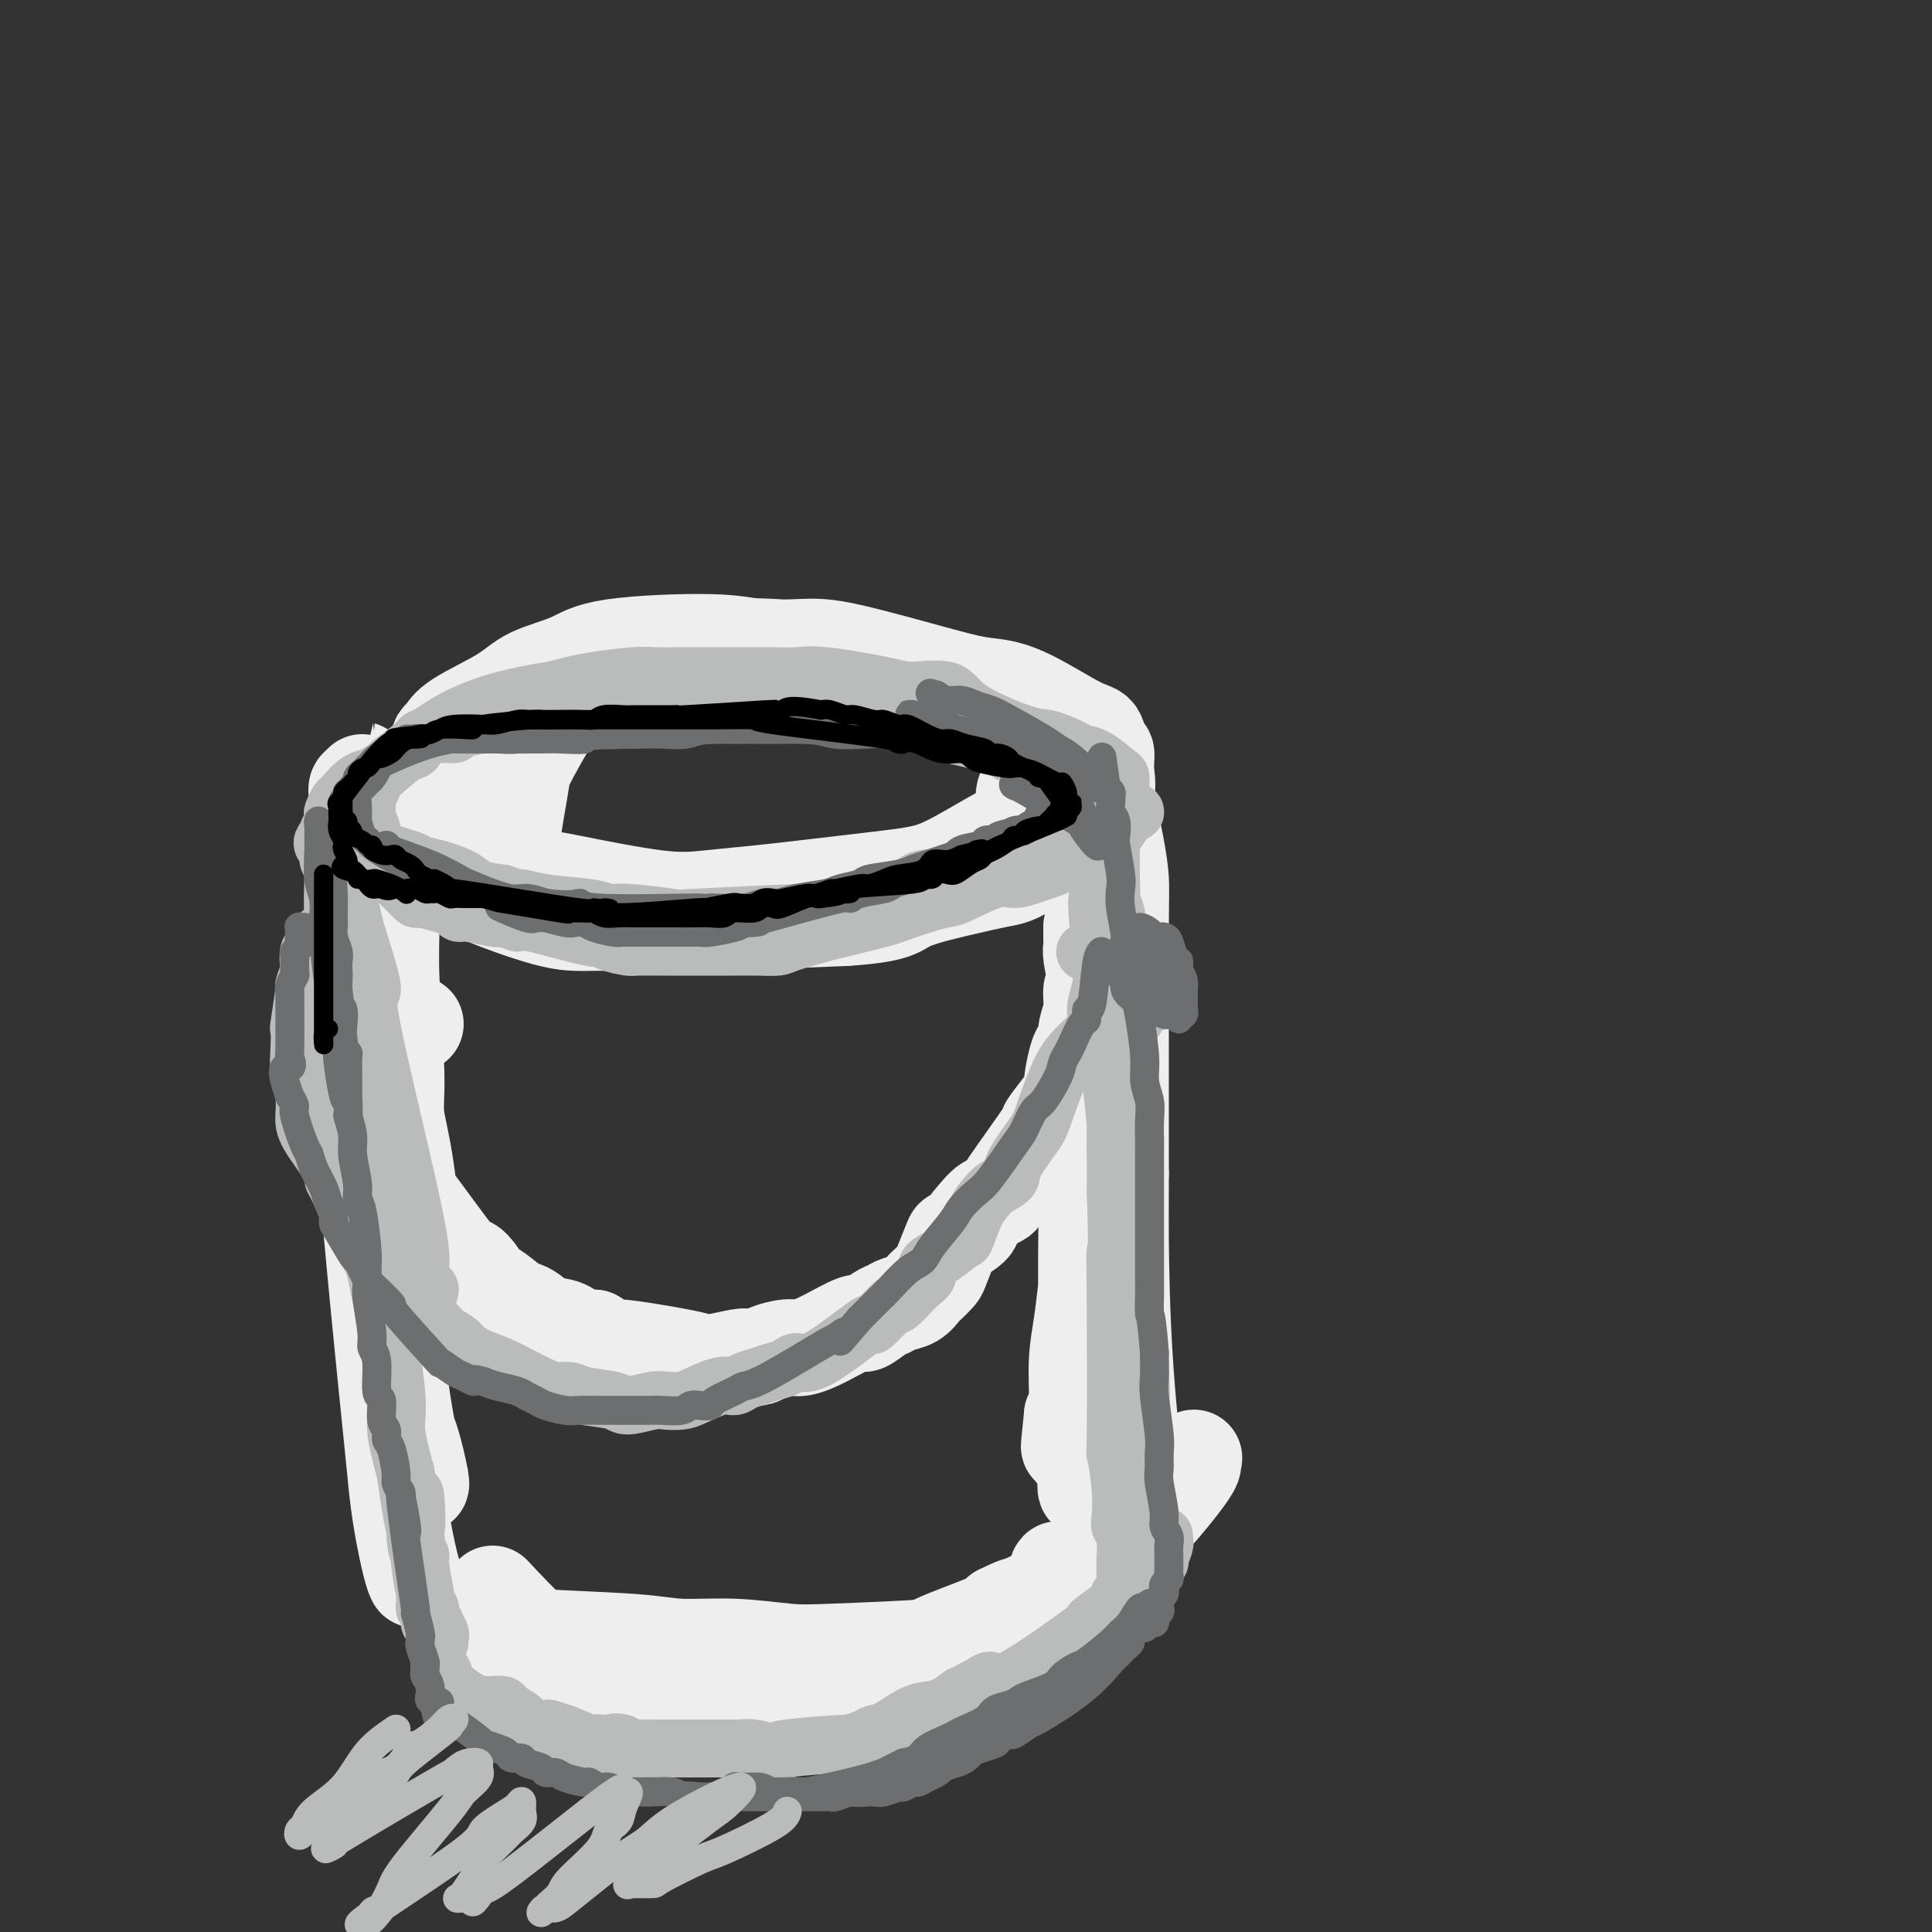 <svg viewBox='0 0 400 400' version='1.1' xmlns='http://www.w3.org/2000/svg' xmlns:xlink='http://www.w3.org/1999/xlink'><rect x="0" y="0" width="400" height="400" fill="#333333" stroke="none"/><g fill='none' stroke='rgb(238,238,238)' stroke-width='20' stroke-linecap='round' stroke-linejoin='round'><path d='M183,142c-0.026,-1.137 -0.052,-2.275 -2,-3c-1.948,-0.725 -5.819,-1.039 -9,-2c-3.181,-0.961 -5.673,-2.570 -12,-3c-6.327,-0.430 -16.491,0.318 -22,1c-5.509,0.682 -6.365,1.296 -8,2c-1.635,0.704 -4.048,1.496 -6,2c-1.952,0.504 -3.442,0.719 -6,4c-2.558,3.281 -6.184,9.626 -8,13c-1.816,3.374 -1.822,3.776 -2,5c-0.178,1.224 -0.528,3.270 -1,6c-0.472,2.730 -1.065,6.144 -1,8c0.065,1.856 0.787,2.155 1,3c0.213,0.845 -0.083,2.238 1,3c1.083,0.762 3.545,0.895 5,1c1.455,0.105 1.903,0.184 6,1c4.097,0.816 11.842,2.370 17,3c5.158,0.630 7.729,0.338 11,0c3.271,-0.338 7.241,-0.720 10,-1c2.759,-0.280 4.307,-0.456 9,-1c4.693,-0.544 12.531,-1.455 17,-2c4.469,-0.545 5.569,-0.723 7,-1c1.431,-0.277 3.193,-0.651 6,-2c2.807,-1.349 6.659,-3.671 9,-5c2.341,-1.329 3.170,-1.664 4,-2'/><path d='M209,172c3.575,-2.891 3.012,-5.619 3,-7c-0.012,-1.381 0.527,-1.416 1,-3c0.473,-1.584 0.881,-4.719 1,-6c0.119,-1.281 -0.051,-0.710 0,-1c0.051,-0.290 0.325,-1.442 -2,-3c-2.325,-1.558 -7.247,-3.521 -11,-5c-3.753,-1.479 -6.336,-2.473 -10,-3c-3.664,-0.527 -8.408,-0.586 -12,-1c-3.592,-0.414 -6.030,-1.181 -13,-2c-6.970,-0.819 -18.470,-1.688 -25,-2c-6.530,-0.312 -8.090,-0.065 -11,0c-2.910,0.065 -7.169,-0.051 -10,0c-2.831,0.051 -4.235,0.270 -8,2c-3.765,1.730 -9.892,4.970 -13,7c-3.108,2.030 -3.197,2.850 -4,4c-0.803,1.150 -2.320,2.630 -3,4c-0.680,1.370 -0.523,2.630 -1,5c-0.477,2.370 -1.588,5.850 -2,8c-0.412,2.150 -0.125,2.971 0,4c0.125,1.029 0.090,2.265 0,3c-0.090,0.735 -0.233,0.967 1,2c1.233,1.033 3.844,2.865 5,4c1.156,1.135 0.859,1.573 4,3c3.141,1.427 9.720,3.844 14,5c4.280,1.156 6.261,1.052 10,1c3.739,-0.052 9.238,-0.053 13,0c3.762,0.053 5.789,0.158 12,0c6.211,-0.158 16.605,-0.579 27,-1'/><path d='M175,190c10.512,-0.682 10.793,-1.888 13,-3c2.207,-1.112 6.339,-2.131 10,-3c3.661,-0.869 6.852,-1.589 9,-2c2.148,-0.411 3.252,-0.514 7,-3c3.748,-2.486 10.141,-7.356 13,-11c2.859,-3.644 2.186,-6.060 2,-8c-0.186,-1.940 0.115,-3.402 0,-4c-0.115,-0.598 -0.648,-0.331 -1,-1c-0.352,-0.669 -0.524,-2.273 -1,-3c-0.476,-0.727 -1.255,-0.577 -4,-2c-2.745,-1.423 -7.454,-4.420 -11,-6c-3.546,-1.580 -5.928,-1.743 -8,-2c-2.072,-0.257 -3.835,-0.609 -9,-2c-5.165,-1.391 -13.732,-3.821 -19,-5c-5.268,-1.179 -7.238,-1.105 -10,-1c-2.762,0.105 -6.318,0.243 -9,0c-2.682,-0.243 -4.491,-0.867 -10,-1c-5.509,-0.133 -14.719,0.225 -20,1c-5.281,0.775 -6.633,1.966 -9,3c-2.367,1.034 -5.748,1.912 -8,3c-2.252,1.088 -3.374,2.385 -6,4c-2.626,1.615 -6.756,3.546 -9,5c-2.244,1.454 -2.601,2.431 -3,3c-0.399,0.569 -0.838,0.730 -1,1c-0.162,0.270 -0.046,0.649 0,1c0.046,0.351 0.023,0.676 0,1'/><path d='M91,155c-3.167,2.500 -1.583,1.250 0,0'/><path d='M82,172c0.116,-0.097 0.231,-0.193 0,1c-0.231,1.193 -0.810,3.677 -1,7c-0.190,3.323 0.007,7.485 0,11c-0.007,3.515 -0.219,6.382 0,12c0.219,5.618 0.870,13.986 1,19c0.130,5.014 -0.259,6.675 0,9c0.259,2.325 1.167,5.315 2,11c0.833,5.685 1.591,14.065 2,19c0.409,4.935 0.468,6.426 1,8c0.532,1.574 1.536,3.231 2,4c0.464,0.769 0.387,0.650 0,1c-0.387,0.350 -1.084,1.168 -2,-2c-0.916,-3.168 -2.049,-10.323 -3,-15c-0.951,-4.677 -1.718,-6.877 -2,-10c-0.282,-3.123 -0.079,-7.168 -1,-14c-0.921,-6.832 -2.965,-16.452 -4,-25c-1.035,-8.548 -1.059,-16.025 -1,-20c0.059,-3.975 0.201,-4.447 0,-9c-0.201,-4.553 -0.747,-13.187 -1,-17c-0.253,-3.813 -0.215,-2.804 0,-1c0.215,1.804 0.608,4.402 1,7'/><path d='M76,168c0.373,2.878 0.806,7.073 1,8c0.194,0.927 0.150,-1.415 0,12c-0.150,13.415 -0.406,42.587 0,56c0.406,13.413 1.473,11.065 2,13c0.527,1.935 0.513,8.151 1,13c0.487,4.849 1.475,8.330 2,12c0.525,3.670 0.586,7.528 1,10c0.414,2.472 1.182,3.558 2,6c0.818,2.442 1.687,6.241 2,8c0.313,1.759 0.070,1.477 0,1c-0.070,-0.477 0.032,-1.151 0,-1c-0.032,0.151 -0.198,1.126 -1,-2c-0.802,-3.126 -2.238,-10.355 -3,-16c-0.762,-5.645 -0.848,-9.708 -1,-13c-0.152,-3.292 -0.369,-5.814 -1,-14c-0.631,-8.186 -1.675,-22.038 -2,-30c-0.325,-7.962 0.068,-10.034 0,-14c-0.068,-3.966 -0.596,-9.824 -1,-14c-0.404,-4.176 -0.683,-6.669 -1,-12c-0.317,-5.331 -0.670,-13.499 -1,-18c-0.330,-4.501 -0.635,-5.336 -1,-6c-0.365,-0.664 -0.788,-1.156 -1,-2c-0.212,-0.844 -0.211,-2.041 0,-2c0.211,0.041 0.634,1.319 1,2c0.366,0.681 0.676,0.766 1,2c0.324,1.234 0.662,3.617 1,6'/><path d='M77,173c0.530,2.131 0.356,2.460 0,9c-0.356,6.540 -0.895,19.291 -1,28c-0.105,8.709 0.223,13.378 0,16c-0.223,2.622 -0.995,3.199 0,17c0.995,13.801 3.759,40.826 5,53c1.241,12.174 0.960,9.497 1,10c0.040,0.503 0.403,4.186 1,8c0.597,3.814 1.430,7.758 2,10c0.570,2.242 0.877,2.784 1,3c0.123,0.216 0.061,0.108 0,0'/><path d='M102,330c3.002,3.207 6.004,6.414 9,9c2.996,2.586 5.986,4.552 9,5c3.014,0.448 6.051,-0.622 10,0c3.949,0.622 8.809,2.937 12,4c3.191,1.063 4.714,0.873 6,1c1.286,0.127 2.334,0.571 4,1c1.666,0.429 3.949,0.844 5,1c1.051,0.156 0.871,0.052 1,0c0.129,-0.052 0.568,-0.052 1,0c0.432,0.052 0.859,0.158 1,0c0.141,-0.158 -0.002,-0.578 0,-1c0.002,-0.422 0.149,-0.845 0,-1c-0.149,-0.155 -0.596,-0.042 -1,0c-0.404,0.042 -0.766,0.011 -2,0c-1.234,-0.011 -3.341,-0.003 -5,0c-1.659,0.003 -2.870,0.001 -4,0c-1.130,-0.001 -2.180,-0.000 -5,0c-2.820,0.000 -7.410,0.000 -12,0'/><path d='M131,349c-5.713,-0.327 -5.496,-0.145 -6,0c-0.504,0.145 -1.729,0.253 -6,-1c-4.271,-1.253 -11.589,-3.865 -15,-5c-3.411,-1.135 -2.913,-0.791 -4,-1c-1.087,-0.209 -3.757,-0.972 -5,-2c-1.243,-1.028 -1.060,-2.323 -1,-3c0.060,-0.677 -0.005,-0.736 0,-1c0.005,-0.264 0.079,-0.732 1,0c0.921,0.732 2.690,2.665 5,4c2.310,1.335 5.162,2.073 8,3c2.838,0.927 5.661,2.042 8,3c2.339,0.958 4.195,1.760 9,3c4.805,1.240 12.558,2.917 17,4c4.442,1.083 5.572,1.573 7,2c1.428,0.427 3.154,0.791 8,0c4.846,-0.791 12.813,-2.738 17,-4c4.187,-1.262 4.593,-1.840 6,-3c1.407,-1.160 3.816,-2.902 6,-4c2.184,-1.098 4.142,-1.552 5,-2c0.858,-0.448 0.616,-0.890 3,-2c2.384,-1.110 7.396,-2.889 10,-4c2.604,-1.111 2.802,-1.556 3,-2'/><path d='M207,334c5.582,-2.744 3.037,-1.104 3,-1c-0.037,0.104 2.435,-1.329 4,-2c1.565,-0.671 2.222,-0.580 3,-1c0.778,-0.420 1.678,-1.350 2,-2c0.322,-0.650 0.065,-1.019 0,-1c-0.065,0.019 0.062,0.426 0,0c-0.062,-0.426 -0.314,-1.684 0,-2c0.314,-0.316 1.195,0.308 0,2c-1.195,1.692 -4.467,4.450 -7,6c-2.533,1.550 -4.328,1.893 -6,3c-1.672,1.107 -3.222,2.980 -5,4c-1.778,1.020 -3.786,1.187 -9,3c-5.214,1.813 -13.635,5.271 -19,7c-5.365,1.729 -7.673,1.727 -10,2c-2.327,0.273 -4.672,0.819 -9,1c-4.328,0.181 -10.640,-0.003 -14,0c-3.360,0.003 -3.768,0.194 -5,0c-1.232,-0.194 -3.290,-0.774 -6,-2c-2.710,-1.226 -6.074,-3.099 -9,-5c-2.926,-1.901 -5.413,-3.829 -7,-5c-1.587,-1.171 -2.273,-1.584 -3,-2c-0.727,-0.416 -1.493,-0.833 -2,-1c-0.507,-0.167 -0.753,-0.083 -1,0'/><path d='M107,338c-4.698,-2.534 -2.442,-1.370 -2,-1c0.442,0.370 -0.929,-0.055 -1,0c-0.071,0.055 1.158,0.588 2,1c0.842,0.412 1.298,0.702 6,1c4.702,0.298 13.650,0.602 19,1c5.350,0.398 7.101,0.889 10,1c2.899,0.111 6.946,-0.157 11,0c4.054,0.157 8.116,0.738 11,1c2.884,0.262 4.590,0.205 10,0c5.410,-0.205 14.525,-0.558 20,-1c5.475,-0.442 7.309,-0.975 10,-2c2.691,-1.025 6.240,-2.543 9,-4c2.760,-1.457 4.733,-2.853 8,-5c3.267,-2.147 7.828,-5.045 13,-10c5.172,-4.955 10.953,-11.967 13,-15c2.047,-3.033 0.359,-2.086 0,-2c-0.359,0.086 0.612,-0.690 1,-1c0.388,-0.310 0.194,-0.155 0,0'/><path d='M233,305c-0.469,0.150 -0.939,0.300 -1,0c-0.061,-0.300 0.285,-1.049 0,-7c-0.285,-5.951 -1.201,-17.103 -2,-23c-0.799,-5.897 -1.482,-6.537 -2,-9c-0.518,-2.463 -0.871,-6.749 -1,-10c-0.129,-3.251 -0.034,-5.468 0,-10c0.034,-4.532 0.007,-11.377 0,-15c-0.007,-3.623 0.005,-4.022 0,-5c-0.005,-0.978 -0.026,-2.536 0,-4c0.026,-1.464 0.098,-2.833 0,-4c-0.098,-1.167 -0.366,-2.130 0,-3c0.366,-0.870 1.365,-1.646 2,-2c0.635,-0.354 0.907,-0.287 1,0c0.093,0.287 0.009,0.792 0,2c-0.009,1.208 0.058,3.118 0,6c-0.058,2.882 -0.240,6.737 0,10c0.240,3.263 0.904,5.934 1,13c0.096,7.066 -0.374,18.526 -1,25c-0.626,6.474 -1.408,7.964 -2,11c-0.592,3.036 -0.996,7.620 -1,11c-0.004,3.380 0.391,5.555 0,8c-0.391,2.445 -1.567,5.158 -2,7c-0.433,1.842 -0.124,2.812 0,2c0.124,-0.812 0.062,-3.406 0,-6'/><path d='M225,302c-0.003,-2.303 -0.011,-6.061 0,-7c0.011,-0.939 0.042,0.939 0,-7c-0.042,-7.939 -0.155,-25.697 0,-35c0.155,-9.303 0.578,-10.151 1,-12c0.422,-1.849 0.841,-4.699 1,-12c0.159,-7.301 0.057,-19.053 0,-25c-0.057,-5.947 -0.067,-6.089 0,-10c0.067,-3.911 0.213,-11.589 0,-15c-0.213,-3.411 -0.785,-2.553 -1,-3c-0.215,-0.447 -0.072,-2.197 0,-3c0.072,-0.803 0.074,-0.658 0,-1c-0.074,-0.342 -0.222,-1.172 0,-1c0.222,0.172 0.816,1.348 1,2c0.184,0.652 -0.040,0.782 0,2c0.040,1.218 0.345,3.523 1,5c0.655,1.477 1.661,2.127 2,7c0.339,4.873 0.011,13.969 0,20c-0.011,6.031 0.296,8.995 0,12c-0.296,3.005 -1.193,6.050 -2,13c-0.807,6.950 -1.522,17.805 -2,24c-0.478,6.195 -0.719,7.729 -1,10c-0.281,2.271 -0.601,5.279 -1,8c-0.399,2.721 -0.877,5.156 -1,8c-0.123,2.844 0.108,6.098 0,8c-0.108,1.902 -0.554,2.451 -1,3'/><path d='M222,293c-1.242,11.821 -0.348,4.375 0,2c0.348,-2.375 0.149,0.321 0,2c-0.149,1.679 -0.247,2.342 0,3c0.247,0.658 0.840,1.313 1,1c0.160,-0.313 -0.113,-1.594 0,-3c0.113,-1.406 0.611,-2.937 1,-5c0.389,-2.063 0.668,-4.656 1,-9c0.332,-4.344 0.716,-10.438 1,-15c0.284,-4.562 0.469,-7.592 1,-18c0.531,-10.408 1.407,-28.194 2,-38c0.593,-9.806 0.901,-11.631 1,-15c0.099,-3.369 -0.012,-8.280 0,-12c0.012,-3.720 0.146,-6.248 0,-10c-0.146,-3.752 -0.573,-8.728 -1,-11c-0.427,-2.272 -0.854,-1.839 -1,-2c-0.146,-0.161 -0.011,-0.918 0,-1c0.011,-0.082 -0.102,0.509 0,1c0.102,0.491 0.420,0.883 1,3c0.580,2.117 1.423,5.960 2,9c0.577,3.040 0.887,5.279 1,7c0.113,1.721 0.030,2.925 0,9c-0.030,6.075 -0.008,17.020 0,24c0.008,6.980 0.002,9.994 0,14c-0.002,4.006 -0.001,9.003 0,14'/><path d='M232,243c-0.012,11.460 -0.042,9.609 0,14c0.042,4.391 0.155,15.024 1,27c0.845,11.976 2.423,25.293 3,31c0.577,5.707 0.155,3.803 0,3c-0.155,-0.803 -0.041,-0.504 0,0c0.041,0.504 0.011,1.213 0,2c-0.011,0.787 -0.003,1.654 0,2c0.003,0.346 0.002,0.173 0,0'/><path d='M86,212c-1.661,-1.128 -3.321,-2.257 -5,-3c-1.679,-0.743 -3.375,-1.101 -4,-1c-0.625,0.101 -0.179,0.661 0,1c0.179,0.339 0.090,0.459 0,1c-0.090,0.541 -0.182,1.504 0,2c0.182,0.496 0.636,0.525 1,1c0.364,0.475 0.636,1.397 1,2c0.364,0.603 0.818,0.887 1,1c0.182,0.113 0.091,0.057 0,0'/><path d='M69,228c1.376,0.254 2.752,0.509 4,1c1.248,0.491 2.368,1.220 4,4c1.632,2.780 3.776,7.613 5,10c1.224,2.387 1.527,2.329 2,3c0.473,0.671 1.114,2.070 1,2c-0.114,-0.070 -0.984,-1.609 1,1c1.984,2.609 6.823,9.365 9,12c2.177,2.635 1.693,1.147 2,1c0.307,-0.147 1.405,1.046 2,2c0.595,0.954 0.687,1.669 1,2c0.313,0.331 0.848,0.278 2,1c1.152,0.722 2.920,2.220 4,3c1.080,0.780 1.471,0.843 2,1c0.529,0.157 1.194,0.407 2,1c0.806,0.593 1.752,1.530 3,2c1.248,0.470 2.798,0.473 4,1c1.202,0.527 2.058,1.579 3,2c0.942,0.421 1.971,0.210 3,0'/><path d='M123,277c4.732,2.822 2.564,1.877 5,2c2.436,0.123 9.478,1.315 13,2c3.522,0.685 3.525,0.864 4,1c0.475,0.136 1.424,0.230 3,0c1.576,-0.230 3.780,-0.784 5,-1c1.220,-0.216 1.455,-0.095 2,0c0.545,0.095 1.399,0.165 2,0c0.601,-0.165 0.949,-0.564 2,-1c1.051,-0.436 2.805,-0.910 4,-1c1.195,-0.090 1.833,0.204 3,0c1.167,-0.204 2.865,-0.905 5,-2c2.135,-1.095 4.707,-2.584 6,-3c1.293,-0.416 1.309,0.240 2,0c0.691,-0.240 2.059,-1.378 3,-2c0.941,-0.622 1.455,-0.729 2,-1c0.545,-0.271 1.120,-0.706 2,-1c0.880,-0.294 2.066,-0.445 3,-1c0.934,-0.555 1.617,-1.512 2,-2c0.383,-0.488 0.468,-0.507 1,-1c0.532,-0.493 1.513,-1.459 2,-2c0.487,-0.541 0.481,-0.656 1,-2c0.519,-1.344 1.562,-3.917 2,-5c0.438,-1.083 0.272,-0.676 1,-1c0.728,-0.324 2.351,-1.378 3,-2c0.649,-0.622 0.325,-0.811 0,-1'/><path d='M201,253c2.643,-3.327 3.252,-3.645 4,-4c0.748,-0.355 1.635,-0.749 2,-1c0.365,-0.251 0.207,-0.361 2,-3c1.793,-2.639 5.537,-7.806 7,-10c1.463,-2.194 0.644,-1.414 1,-2c0.356,-0.586 1.888,-2.537 3,-4c1.112,-1.463 1.805,-2.437 2,-3c0.195,-0.563 -0.106,-0.716 0,-2c0.106,-1.284 0.621,-3.700 1,-5c0.379,-1.300 0.622,-1.483 1,-2c0.378,-0.517 0.889,-1.368 1,-2c0.111,-0.632 -0.180,-1.044 0,-2c0.180,-0.956 0.829,-2.455 1,-4c0.171,-1.545 -0.136,-3.134 0,-4c0.136,-0.866 0.716,-1.008 1,-1c0.284,0.008 0.272,0.166 0,-1c-0.272,-1.166 -0.805,-3.658 -1,-5c-0.195,-1.342 -0.052,-1.535 0,-2c0.052,-0.465 0.014,-1.202 0,-2c-0.014,-0.798 -0.004,-1.657 0,-2c0.004,-0.343 0.002,-0.172 0,0'/><path d='M226,182c0.000,0.000 0.100,0.100 0.1,0.1'/></g>
<g fill='none' stroke='rgb(186,187,187)' stroke-width='12' stroke-linecap='round' stroke-linejoin='round'><path d='M238,198c0.184,-0.309 0.367,-0.618 0,-1c-0.367,-0.382 -1.286,-0.835 -2,-1c-0.714,-0.165 -1.224,-0.040 -2,0c-0.776,0.040 -1.820,-0.003 -2,0c-0.180,0.003 0.502,0.052 0,1c-0.502,0.948 -2.188,2.794 -3,4c-0.812,1.206 -0.749,1.771 -1,3c-0.251,1.229 -0.815,3.121 -1,4c-0.185,0.879 0.009,0.743 0,1c-0.009,0.257 -0.220,0.906 0,1c0.220,0.094 0.870,-0.367 1,0c0.130,0.367 -0.259,1.560 0,2c0.259,0.440 1.167,0.125 2,0c0.833,-0.125 1.590,-0.061 2,0c0.410,0.061 0.474,0.119 1,0c0.526,-0.119 1.514,-0.416 2,-1c0.486,-0.584 0.471,-1.456 1,-2c0.529,-0.544 1.604,-0.762 2,-1c0.396,-0.238 0.113,-0.497 0,-1c-0.113,-0.503 -0.057,-1.252 0,-2'/><path d='M238,205c0.010,-1.315 -1.466,-1.604 -2,-2c-0.534,-0.396 -0.126,-0.901 0,-1c0.126,-0.099 -0.030,0.208 -2,-1c-1.970,-1.208 -5.755,-3.932 -7,-5c-1.245,-1.068 0.049,-0.480 0,0c-0.049,0.480 -1.443,0.851 -2,1c-0.557,0.149 -0.279,0.074 0,0'/><path d='M227,213c-0.574,0.598 -1.149,1.196 -2,2c-0.851,0.804 -1.980,1.815 -3,3c-1.020,1.185 -1.931,2.544 -3,5c-1.069,2.456 -2.296,6.009 -3,8c-0.704,1.991 -0.884,2.420 -2,4c-1.116,1.580 -3.166,4.310 -4,6c-0.834,1.690 -0.451,2.338 -1,3c-0.549,0.662 -2.028,1.338 -3,2c-0.972,0.662 -1.435,1.312 -2,2c-0.565,0.688 -1.231,1.416 -2,3c-0.769,1.584 -1.641,4.025 -2,5c-0.359,0.975 -0.205,0.485 -1,1c-0.795,0.515 -2.539,2.034 -4,3c-1.461,0.966 -2.639,1.378 -3,2c-0.361,0.622 0.094,1.454 0,2c-0.094,0.546 -0.736,0.806 -2,2c-1.264,1.194 -3.148,3.321 -4,4c-0.852,0.679 -0.672,-0.092 -1,0c-0.328,0.092 -1.164,1.046 -2,2'/><path d='M183,272c-4.170,4.373 -1.596,1.304 -3,2c-1.404,0.696 -6.788,5.156 -10,7c-3.212,1.844 -4.254,1.071 -5,1c-0.746,-0.071 -1.197,0.560 -2,1c-0.803,0.440 -1.959,0.691 -3,1c-1.041,0.309 -1.966,0.678 -3,1c-1.034,0.322 -2.177,0.598 -3,1c-0.823,0.402 -1.326,0.931 -2,1c-0.674,0.069 -1.518,-0.323 -3,0c-1.482,0.323 -3.602,1.359 -5,2c-1.398,0.641 -2.076,0.887 -3,1c-0.924,0.113 -2.096,0.094 -3,0c-0.904,-0.094 -1.540,-0.264 -3,0c-1.460,0.264 -3.745,0.961 -5,1c-1.255,0.039 -1.479,-0.580 -3,-1c-1.521,-0.420 -4.339,-0.640 -6,-1c-1.661,-0.360 -2.165,-0.859 -3,-1c-0.835,-0.141 -2.000,0.075 -3,0c-1.000,-0.075 -1.835,-0.443 -3,-1c-1.165,-0.557 -2.660,-1.304 -4,-2c-1.340,-0.696 -2.526,-1.342 -4,-2c-1.474,-0.658 -3.237,-1.329 -5,-2'/><path d='M99,281c-3.214,-1.661 -3.249,-2.314 -4,-3c-0.751,-0.686 -2.217,-1.407 -3,-2c-0.783,-0.593 -0.882,-1.059 -2,-2c-1.118,-0.941 -3.254,-2.356 -4,-3c-0.746,-0.644 -0.102,-0.516 -1,-2c-0.898,-1.484 -3.338,-4.581 -5,-6c-1.662,-1.419 -2.547,-1.162 -3,-2c-0.453,-0.838 -0.475,-2.773 -1,-4c-0.525,-1.227 -1.552,-1.746 -2,-2c-0.448,-0.254 -0.316,-0.241 -1,-2c-0.684,-1.759 -2.184,-5.289 -3,-7c-0.816,-1.711 -0.950,-1.604 -1,-2c-0.050,-0.396 -0.017,-1.294 -1,-3c-0.983,-1.706 -2.981,-4.219 -4,-6c-1.019,-1.781 -1.057,-2.829 -1,-4c0.057,-1.171 0.210,-2.464 0,-4c-0.210,-1.536 -0.784,-3.313 -1,-5c-0.216,-1.687 -0.073,-3.282 0,-5c0.073,-1.718 0.076,-3.557 0,-4c-0.076,-0.443 -0.230,0.511 0,-1c0.230,-1.511 0.845,-5.488 1,-7c0.155,-1.512 -0.151,-0.558 0,-1c0.151,-0.442 0.758,-2.279 1,-3c0.242,-0.721 0.120,-0.326 0,-1c-0.120,-0.674 -0.238,-2.418 0,-3c0.238,-0.582 0.833,-0.003 1,0c0.167,0.003 -0.095,-0.571 0,-1c0.095,-0.429 0.548,-0.715 1,-1'/><path d='M66,195c0.667,-3.000 0.333,-1.500 0,0'/><path d='M69,175c1.419,0.635 2.839,1.270 4,2c1.161,0.730 2.064,1.556 3,2c0.936,0.444 1.904,0.505 3,1c1.096,0.495 2.318,1.424 3,2c0.682,0.576 0.822,0.798 1,1c0.178,0.202 0.394,0.382 1,1c0.606,0.618 1.601,1.672 2,2c0.399,0.328 0.201,-0.071 1,0c0.799,0.071 2.595,0.611 4,1c1.405,0.389 2.418,0.626 3,1c0.582,0.374 0.733,0.884 1,1c0.267,0.116 0.649,-0.161 2,0c1.351,0.161 3.672,0.760 5,1c1.328,0.240 1.664,0.120 2,0'/><path d='M104,190c3.464,0.895 3.124,1.132 3,1c-0.124,-0.132 -0.033,-0.634 3,0c3.033,0.634 9.007,2.405 12,3c2.993,0.595 3.004,0.016 3,0c-0.004,-0.016 -0.024,0.532 1,1c1.024,0.468 3.091,0.858 4,1c0.909,0.142 0.660,0.038 2,0c1.340,-0.038 4.271,-0.010 6,0c1.729,0.010 2.258,0.003 3,0c0.742,-0.003 1.697,-0.000 3,0c1.303,0.000 2.953,-0.002 4,0c1.047,0.002 1.491,0.008 3,0c1.509,-0.008 4.083,-0.029 6,0c1.917,0.029 3.176,0.110 4,0c0.824,-0.110 1.211,-0.411 3,-1c1.789,-0.589 4.979,-1.466 7,-2c2.021,-0.534 2.872,-0.724 4,-1c1.128,-0.276 2.533,-0.638 4,-1c1.467,-0.362 2.997,-0.725 4,-1c1.003,-0.275 1.479,-0.464 3,-1c1.521,-0.536 4.086,-1.421 6,-2c1.914,-0.579 3.176,-0.851 4,-1c0.824,-0.149 1.211,-0.174 3,-1c1.789,-0.826 4.982,-2.453 7,-3c2.018,-0.547 2.862,-0.013 4,0c1.138,0.013 2.569,-0.493 4,-1'/><path d='M214,181c8.807,-2.774 4.325,-2.208 3,-2c-1.325,0.208 0.508,0.057 3,-1c2.492,-1.057 5.642,-3.021 7,-4c1.358,-0.979 0.925,-0.973 1,-1c0.075,-0.027 0.659,-0.087 1,0c0.341,0.087 0.439,0.322 1,0c0.561,-0.322 1.587,-1.199 2,-2c0.413,-0.801 0.215,-1.524 0,-2c-0.215,-0.476 -0.446,-0.703 -1,-1c-0.554,-0.297 -1.432,-0.663 -2,-1c-0.568,-0.337 -0.825,-0.646 -1,-1c-0.175,-0.354 -0.266,-0.752 -1,-1c-0.734,-0.248 -2.110,-0.345 -3,-1c-0.890,-0.655 -1.296,-1.866 -3,-3c-1.704,-1.134 -4.708,-2.190 -7,-3c-2.292,-0.810 -3.871,-1.372 -5,-2c-1.129,-0.628 -1.809,-1.321 -4,-2c-2.191,-0.679 -5.895,-1.345 -8,-2c-2.105,-0.655 -2.611,-1.300 -4,-2c-1.389,-0.700 -3.661,-1.456 -5,-2c-1.339,-0.544 -1.745,-0.878 -5,-1c-3.255,-0.122 -9.358,-0.033 -13,0c-3.642,0.033 -4.821,0.009 -7,0c-2.179,-0.009 -5.356,-0.002 -8,0c-2.644,0.002 -4.755,0.001 -7,0c-2.245,-0.001 -4.622,-0.000 -7,0'/><path d='M141,147c-9.340,-0.171 -9.189,-0.098 -11,0c-1.811,0.098 -5.582,0.222 -7,0c-1.418,-0.222 -0.482,-0.790 -6,0c-5.518,0.790 -17.492,2.937 -22,4c-4.508,1.063 -1.552,1.043 -1,1c0.552,-0.043 -1.299,-0.110 -3,0c-1.701,0.110 -3.251,0.396 -4,1c-0.749,0.604 -0.695,1.528 -1,2c-0.305,0.472 -0.968,0.494 -2,1c-1.032,0.506 -2.433,1.496 -3,2c-0.567,0.504 -0.299,0.520 -1,1c-0.701,0.480 -2.370,1.422 -3,2c-0.630,0.578 -0.223,0.790 0,1c0.223,0.210 0.260,0.416 0,1c-0.260,0.584 -0.816,1.546 -1,2c-0.184,0.454 0.005,0.401 0,1c-0.005,0.599 -0.204,1.852 0,3c0.204,1.148 0.812,2.192 1,3c0.188,0.808 -0.044,1.382 0,2c0.044,0.618 0.365,1.282 2,2c1.635,0.718 4.585,1.492 6,2c1.415,0.508 1.293,0.752 2,1c0.707,0.248 2.241,0.499 4,1c1.759,0.501 3.743,1.250 5,2c1.257,0.750 1.788,1.500 3,2c1.212,0.500 3.106,0.750 5,1'/><path d='M104,185c4.601,1.570 3.603,0.994 4,1c0.397,0.006 2.190,0.594 5,1c2.810,0.406 6.638,0.632 9,1c2.362,0.368 3.259,0.879 4,1c0.741,0.121 1.327,-0.149 4,0c2.673,0.149 7.435,0.717 9,1c1.565,0.283 -0.065,0.280 5,0c5.065,-0.280 16.827,-0.837 22,-1c5.173,-0.163 3.758,0.068 4,0c0.242,-0.068 2.143,-0.435 5,-1c2.857,-0.565 6.671,-1.329 9,-2c2.329,-0.671 3.172,-1.249 4,-2c0.828,-0.751 1.642,-1.675 3,-2c1.358,-0.325 3.259,-0.052 4,0c0.741,0.052 0.321,-0.117 2,-1c1.679,-0.883 5.458,-2.479 8,-3c2.542,-0.521 3.846,0.032 5,0c1.154,-0.032 2.157,-0.649 3,-1c0.843,-0.351 1.525,-0.436 3,-1c1.475,-0.564 3.742,-1.608 5,-2c1.258,-0.392 1.506,-0.133 2,0c0.494,0.133 1.236,0.139 2,0c0.764,-0.139 1.552,-0.422 2,-1c0.448,-0.578 0.557,-1.451 1,-2c0.443,-0.549 1.222,-0.775 2,-1'/><path d='M230,170c9.448,-3.163 3.067,-1.571 1,-1c-2.067,0.571 0.178,0.119 1,0c0.822,-0.119 0.220,0.094 0,0c-0.220,-0.094 -0.060,-0.495 0,-1c0.060,-0.505 0.018,-1.112 0,-2c-0.018,-0.888 -0.011,-2.055 0,-3c0.011,-0.945 0.028,-1.666 0,-2c-0.028,-0.334 -0.101,-0.279 -1,-1c-0.899,-0.721 -2.624,-2.217 -4,-3c-1.376,-0.783 -2.403,-0.851 -3,-1c-0.597,-0.149 -0.764,-0.377 -2,-1c-1.236,-0.623 -3.542,-1.641 -5,-2c-1.458,-0.359 -2.069,-0.059 -5,-1c-2.931,-0.941 -8.181,-3.121 -11,-5c-2.819,-1.879 -3.207,-3.456 -5,-4c-1.793,-0.544 -4.990,-0.055 -7,0c-2.010,0.055 -2.833,-0.325 -6,-1c-3.167,-0.675 -8.679,-1.645 -12,-2c-3.321,-0.355 -4.452,-0.095 -6,0c-1.548,0.095 -3.513,0.026 -5,0c-1.487,-0.026 -2.498,-0.008 -5,0c-2.502,0.008 -6.497,0.005 -9,0c-2.503,-0.005 -3.516,-0.012 -5,0c-1.484,0.012 -3.439,0.045 -5,0c-1.561,-0.045 -2.728,-0.167 -5,0c-2.272,0.167 -5.650,0.622 -8,1c-2.350,0.378 -3.671,0.679 -5,1c-1.329,0.321 -2.664,0.660 -4,1'/><path d='M114,143c-13.896,2.032 -20.137,5.613 -25,9c-4.863,3.387 -8.350,6.580 -10,8c-1.650,1.420 -1.465,1.067 -2,1c-0.535,-0.067 -1.790,0.152 -3,1c-1.210,0.848 -2.376,2.325 -3,3c-0.624,0.675 -0.707,0.548 -1,1c-0.293,0.452 -0.795,1.483 -1,2c-0.205,0.517 -0.111,0.520 0,1c0.111,0.480 0.239,1.438 0,2c-0.239,0.562 -0.845,0.727 -1,1c-0.155,0.273 0.139,0.654 0,1c-0.139,0.346 -0.713,0.657 -1,1c-0.287,0.343 -0.287,0.719 0,1c0.287,0.281 0.860,0.467 1,1c0.140,0.533 -0.155,1.413 0,2c0.155,0.587 0.758,0.882 1,1c0.242,0.118 0.121,0.059 0,0'/><path d='M69,176c0.026,1.892 0.052,3.783 0,6c-0.052,2.217 -0.182,4.759 0,8c0.182,3.241 0.677,7.179 1,9c0.323,1.821 0.475,1.523 1,4c0.525,2.477 1.425,7.727 2,11c0.575,3.273 0.827,4.567 1,6c0.173,1.433 0.268,3.004 1,6c0.732,2.996 2.103,7.416 3,10c0.897,2.584 1.321,3.332 2,5c0.679,1.668 1.611,4.257 2,6c0.389,1.743 0.233,2.642 1,5c0.767,2.358 2.457,6.177 3,8c0.543,1.823 -0.060,1.652 0,2c0.060,0.348 0.784,1.215 1,2c0.216,0.785 -0.076,1.489 0,2c0.076,0.511 0.521,0.830 1,1c0.479,0.170 0.994,0.191 1,0c0.006,-0.191 -0.497,-0.596 -1,-1'/><path d='M88,266c1.697,5.779 -0.560,0.227 -1,-2c-0.440,-2.227 0.938,-1.129 -1,-11c-1.938,-9.871 -7.191,-30.712 -9,-40c-1.809,-9.288 -0.172,-7.024 0,-8c0.172,-0.976 -1.120,-5.194 -2,-8c-0.880,-2.806 -1.347,-4.201 -2,-7c-0.653,-2.799 -1.491,-7.003 -2,-9c-0.509,-1.997 -0.687,-1.786 -1,-2c-0.313,-0.214 -0.760,-0.853 -1,-1c-0.240,-0.147 -0.274,0.197 0,1c0.274,0.803 0.856,2.065 1,3c0.144,0.935 -0.151,1.543 0,4c0.151,2.457 0.746,6.762 1,10c0.254,3.238 0.166,5.408 0,8c-0.166,2.592 -0.410,5.605 0,8c0.410,2.395 1.473,4.171 2,9c0.527,4.829 0.517,12.711 1,18c0.483,5.289 1.459,7.986 2,11c0.541,3.014 0.648,6.346 1,9c0.352,2.654 0.950,4.629 2,10c1.050,5.371 2.552,14.138 3,19c0.448,4.862 -0.158,5.818 0,8c0.158,2.182 1.079,5.591 2,9'/><path d='M84,305c2.791,20.357 2.268,7.750 2,5c-0.268,-2.750 -0.282,4.359 0,8c0.282,3.641 0.860,3.816 1,4c0.140,0.184 -0.160,0.379 0,2c0.160,1.621 0.779,4.668 1,6c0.221,1.332 0.045,0.948 0,1c-0.045,0.052 0.041,0.538 0,1c-0.041,0.462 -0.208,0.898 0,1c0.208,0.102 0.790,-0.130 1,0c0.210,0.130 0.046,0.623 0,1c-0.046,0.377 0.026,0.640 0,1c-0.026,0.360 -0.150,0.817 0,1c0.150,0.183 0.575,0.091 1,0'/><path d='M90,336c0.868,4.974 0.036,1.907 0,1c-0.036,-0.907 0.722,0.344 1,1c0.278,0.656 0.075,0.715 0,1c-0.075,0.285 -0.021,0.796 0,1c0.021,0.204 0.011,0.102 0,0'/><path d='M91,345c0.410,0.702 0.819,1.404 1,2c0.181,0.596 0.133,1.087 1,2c0.867,0.913 2.650,2.246 4,3c1.350,0.754 2.268,0.927 3,1c0.732,0.073 1.277,0.047 2,0c0.723,-0.047 1.624,-0.114 2,0c0.376,0.114 0.227,0.409 1,1c0.773,0.591 2.466,1.478 3,2c0.534,0.522 -0.093,0.680 0,1c0.093,0.320 0.906,0.802 2,1c1.094,0.198 2.469,0.113 3,0c0.531,-0.113 0.218,-0.255 1,0c0.782,0.255 2.660,0.905 3,1c0.340,0.095 -0.857,-0.366 0,0c0.857,0.366 3.769,1.560 5,2c1.231,0.440 0.780,0.126 1,0c0.220,-0.126 1.110,-0.063 2,0'/><path d='M125,361c4.669,1.409 2.342,0.430 2,0c-0.342,-0.430 1.302,-0.311 2,0c0.698,0.311 0.449,0.815 1,1c0.551,0.185 1.902,0.049 3,0c1.098,-0.049 1.944,-0.013 3,0c1.056,0.013 2.322,0.004 3,0c0.678,-0.004 0.767,-0.001 2,0c1.233,0.001 3.610,0.001 5,0c1.390,-0.001 1.792,-0.001 2,0c0.208,0.001 0.224,0.004 1,0c0.776,-0.004 2.314,-0.014 3,0c0.686,0.014 0.519,0.054 1,0c0.481,-0.054 1.610,-0.200 3,0c1.390,0.200 3.042,0.748 4,1c0.958,0.252 1.223,0.208 1,0c-0.223,-0.208 -0.934,-0.581 2,-1c2.934,-0.419 9.511,-0.884 12,-1c2.489,-0.116 0.889,0.116 1,0c0.111,-0.116 1.934,-0.580 3,-1c1.066,-0.420 1.377,-0.794 2,-1c0.623,-0.206 1.559,-0.243 3,-1c1.441,-0.757 3.386,-2.234 5,-3c1.614,-0.766 2.896,-0.822 4,-1c1.104,-0.178 2.030,-0.480 3,-1c0.970,-0.520 1.985,-1.260 3,-2'/><path d='M199,351c5.068,-2.383 5.739,-3.342 6,-3c0.261,0.342 0.113,1.983 4,0c3.887,-1.983 11.808,-7.590 15,-10c3.192,-2.410 1.654,-1.622 2,-2c0.346,-0.378 2.576,-1.921 4,-3c1.424,-1.079 2.044,-1.694 2,-2c-0.044,-0.306 -0.750,-0.303 0,-1c0.750,-0.697 2.956,-2.093 4,-3c1.044,-0.907 0.924,-1.325 1,-2c0.076,-0.675 0.346,-1.605 1,-2c0.654,-0.395 1.692,-0.253 2,0c0.308,0.253 -0.114,0.618 0,0c0.114,-0.618 0.762,-2.217 1,-3c0.238,-0.783 0.064,-0.749 0,-1c-0.064,-0.251 -0.018,-0.786 0,-1c0.018,-0.214 0.009,-0.107 0,0'/><path d='M239,320c-0.731,-1.795 -1.462,-3.590 -2,-6c-0.538,-2.410 -0.883,-5.434 -1,-8c-0.117,-2.566 -0.006,-4.675 0,-7c0.006,-2.325 -0.093,-4.867 0,-7c0.093,-2.133 0.378,-3.857 0,-8c-0.378,-4.143 -1.421,-10.704 -2,-14c-0.579,-3.296 -0.695,-3.327 -1,-6c-0.305,-2.673 -0.799,-7.990 -1,-11c-0.201,-3.010 -0.111,-3.715 0,-5c0.111,-1.285 0.241,-3.152 0,-5c-0.241,-1.848 -0.853,-3.678 -1,-5c-0.147,-1.322 0.171,-2.135 0,-5c-0.171,-2.865 -0.830,-7.782 -1,-10c-0.170,-2.218 0.148,-1.738 0,-3c-0.148,-1.262 -0.761,-4.266 -1,-7c-0.239,-2.734 -0.103,-5.198 0,-7c0.103,-1.802 0.172,-2.944 0,-4c-0.172,-1.056 -0.586,-2.028 -1,-3'/><path d='M228,199c-1.702,-20.357 -0.457,-10.750 0,-7c0.457,3.750 0.125,1.643 0,-2c-0.125,-3.643 -0.044,-8.821 0,-11c0.044,-2.179 0.050,-1.357 0,-1c-0.050,0.357 -0.157,0.251 0,0c0.157,-0.251 0.577,-0.646 1,0c0.423,0.646 0.849,2.332 1,4c0.151,1.668 0.026,3.319 0,5c-0.026,1.681 0.046,3.393 0,5c-0.046,1.607 -0.208,3.108 0,7c0.208,3.892 0.788,10.176 1,14c0.212,3.824 0.057,5.190 0,7c-0.057,1.810 -0.015,4.064 0,6c0.015,1.936 0.004,3.553 0,7c-0.004,3.447 -0.002,8.723 0,14'/><path d='M231,247c0.465,12.998 0.128,11.493 0,12c-0.128,0.507 -0.048,3.025 0,11c0.048,7.975 0.064,21.408 0,27c-0.064,5.592 -0.210,3.344 0,4c0.210,0.656 0.774,4.217 1,7c0.226,2.783 0.113,4.787 0,6c-0.113,1.213 -0.226,1.634 0,2c0.226,0.366 0.793,0.675 1,2c0.207,1.325 0.055,3.665 0,5c-0.055,1.335 -0.015,1.666 0,2c0.015,0.334 0.003,0.670 0,1c-0.003,0.330 0.002,0.655 0,1c-0.002,0.345 -0.011,0.711 0,1c0.011,0.289 0.041,0.501 0,1c-0.041,0.499 -0.155,1.285 0,1c0.155,-0.285 0.577,-1.643 1,-3'/><path d='M234,327c0.480,11.536 0.181,0.377 0,-4c-0.181,-4.377 -0.245,-1.973 0,-3c0.245,-1.027 0.798,-5.484 1,-8c0.202,-2.516 0.054,-3.089 0,-4c-0.054,-0.911 -0.013,-2.160 0,-3c0.013,-0.840 -0.000,-1.271 0,-4c0.000,-2.729 0.015,-7.757 0,-11c-0.015,-3.243 -0.060,-4.703 0,-6c0.060,-1.297 0.226,-2.432 0,-6c-0.226,-3.568 -0.845,-9.568 -1,-13c-0.155,-3.432 0.154,-4.296 0,-6c-0.154,-1.704 -0.772,-4.249 -1,-6c-0.228,-1.751 -0.065,-2.709 0,-6c0.065,-3.291 0.031,-8.915 0,-12c-0.031,-3.085 -0.061,-3.629 0,-5c0.061,-1.371 0.212,-3.567 0,-5c-0.212,-1.433 -0.788,-2.101 -1,-5c-0.212,-2.899 -0.060,-8.027 0,-11c0.060,-2.973 0.026,-3.791 0,-5c-0.026,-1.209 -0.046,-2.808 0,-4c0.046,-1.192 0.156,-1.975 0,-4c-0.156,-2.025 -0.578,-5.292 -1,-7c-0.422,-1.708 -0.844,-1.857 -1,-3c-0.156,-1.143 -0.044,-3.282 0,-4c0.044,-0.718 0.022,-0.017 0,-1c-0.022,-0.983 -0.044,-3.649 0,-5c0.044,-1.351 0.156,-1.386 0,-2c-0.156,-0.614 -0.578,-1.807 -1,-3'/><path d='M229,171c-0.933,-16.867 -0.267,-5.533 0,-1c0.267,4.533 0.133,2.267 0,0'/></g>
<g fill='none' stroke='rgb(109,110,112)' stroke-width='6' stroke-linecap='round' stroke-linejoin='round'><path d='M80,175c-0.308,0.170 -0.617,0.339 1,1c1.617,0.661 5.158,1.812 8,3c2.842,1.188 4.985,2.412 6,3c1.015,0.588 0.903,0.538 2,1c1.097,0.462 3.402,1.434 5,2c1.598,0.566 2.487,0.726 3,1c0.513,0.274 0.649,0.662 2,1c1.351,0.338 3.917,0.627 5,1c1.083,0.373 0.682,0.832 1,1c0.318,0.168 1.355,0.045 2,0c0.645,-0.045 0.899,-0.013 1,0c0.101,0.013 0.051,0.006 0,0'/><path d='M104,188c-0.514,-0.227 -1.027,-0.454 0,0c1.027,0.454 3.595,1.590 5,2c1.405,0.410 1.646,0.096 2,0c0.354,-0.096 0.819,0.026 1,0c0.181,-0.026 0.077,-0.200 1,0c0.923,0.200 2.874,0.775 4,1c1.126,0.225 1.427,0.099 2,0c0.573,-0.099 1.417,-0.170 2,0c0.583,0.170 0.906,0.581 2,1c1.094,0.419 2.961,0.844 4,1c1.039,0.156 1.251,0.042 2,0c0.749,-0.042 2.036,-0.011 3,0c0.964,0.011 1.606,0.004 3,0c1.394,-0.004 3.539,-0.004 5,0c1.461,0.004 2.237,0.012 3,0c0.763,-0.012 1.514,-0.044 2,0c0.486,0.044 0.708,0.166 2,0c1.292,-0.166 3.655,-0.619 5,-1c1.345,-0.381 1.673,-0.691 2,-1'/><path d='M154,191c4.684,-0.315 2.894,-0.101 2,0c-0.894,0.101 -0.891,0.091 3,-1c3.891,-1.091 11.672,-3.262 15,-4c3.328,-0.738 2.205,-0.042 2,0c-0.205,0.042 0.509,-0.570 2,-1c1.491,-0.430 3.761,-0.679 5,-1c1.239,-0.321 1.449,-0.715 2,-1c0.551,-0.285 1.444,-0.461 3,-1c1.556,-0.539 3.777,-1.439 5,-2c1.223,-0.561 1.450,-0.781 2,-1c0.550,-0.219 1.422,-0.438 2,-1c0.578,-0.562 0.860,-1.469 2,-2c1.140,-0.531 3.138,-0.686 4,-1c0.862,-0.314 0.588,-0.787 1,-1c0.412,-0.213 1.510,-0.165 2,0c0.490,0.165 0.373,0.449 1,0c0.627,-0.449 1.999,-1.629 3,-2c1.001,-0.371 1.631,0.069 2,0c0.369,-0.069 0.476,-0.645 1,-1c0.524,-0.355 1.464,-0.487 2,-1c0.536,-0.513 0.670,-1.405 1,-2c0.330,-0.595 0.858,-0.891 1,-1c0.142,-0.109 -0.102,-0.031 0,0c0.102,0.031 0.551,0.016 1,0'/><path d='M218,167c5.061,-3.112 0.213,-2.392 -1,-2c-1.213,0.392 1.209,0.456 0,-1c-1.209,-1.456 -6.051,-4.431 -9,-6c-2.949,-1.569 -4.007,-1.730 -5,-2c-0.993,-0.270 -1.922,-0.647 -3,-1c-1.078,-0.353 -2.305,-0.682 -3,-1c-0.695,-0.318 -0.859,-0.625 -3,-1c-2.141,-0.375 -6.258,-0.818 -9,-1c-2.742,-0.182 -4.110,-0.101 -6,0c-1.890,0.101 -4.302,0.224 -6,0c-1.698,-0.224 -2.681,-0.793 -6,-1c-3.319,-0.207 -8.973,-0.052 -12,0c-3.027,0.052 -3.428,-0.000 -5,0c-1.572,0.000 -4.314,0.053 -6,0c-1.686,-0.053 -2.314,-0.210 -5,0c-2.686,0.210 -7.429,0.787 -10,1c-2.571,0.213 -2.970,0.061 -4,0c-1.030,-0.061 -2.691,-0.030 -4,0c-1.309,0.030 -2.266,0.061 -4,0c-1.734,-0.061 -4.244,-0.212 -6,0c-1.756,0.212 -2.759,0.789 -4,1c-1.241,0.211 -2.719,0.057 -4,0c-1.281,-0.057 -2.366,-0.016 -4,0c-1.634,0.016 -3.817,0.008 -6,0'/><path d='M93,153c-16.116,0.002 -5.904,0.007 -2,0c3.904,-0.007 1.502,-0.027 -2,1c-3.502,1.027 -8.104,3.102 -10,4c-1.896,0.898 -1.086,0.620 -1,1c0.086,0.380 -0.551,1.419 -1,2c-0.449,0.581 -0.709,0.705 -1,1c-0.291,0.295 -0.614,0.762 -1,1c-0.386,0.238 -0.836,0.247 -1,1c-0.164,0.753 -0.041,2.251 0,3c0.041,0.749 0.000,0.750 0,1c-0.000,0.250 0.040,0.748 0,1c-0.040,0.252 -0.159,0.256 0,1c0.159,0.744 0.595,2.227 1,3c0.405,0.773 0.781,0.837 1,1c0.219,0.163 0.283,0.424 1,1c0.717,0.576 2.086,1.467 3,2c0.914,0.533 1.374,0.707 2,1c0.626,0.293 1.417,0.705 2,1c0.583,0.295 0.957,0.473 2,1c1.043,0.527 2.754,1.403 4,2c1.246,0.597 2.027,0.916 3,1c0.973,0.084 2.139,-0.066 3,0c0.861,0.066 1.416,0.348 3,1c1.584,0.652 4.196,1.676 6,2c1.804,0.324 2.801,-0.050 4,0c1.199,0.050 2.599,0.525 4,1'/><path d='M113,187c5.182,0.713 6.638,-0.005 7,0c0.362,0.005 -0.371,0.735 4,1c4.371,0.265 13.846,0.067 18,0c4.154,-0.067 2.989,-0.003 3,0c0.011,0.003 1.200,-0.055 3,0c1.800,0.055 4.212,0.222 6,0c1.788,-0.222 2.952,-0.833 4,-1c1.048,-0.167 1.980,0.110 3,0c1.020,-0.110 2.128,-0.607 4,-1c1.872,-0.393 4.508,-0.683 6,-1c1.492,-0.317 1.842,-0.663 3,-1c1.158,-0.337 3.125,-0.667 4,-1c0.875,-0.333 0.657,-0.670 2,-1c1.343,-0.330 4.246,-0.652 6,-1c1.754,-0.348 2.360,-0.723 3,-1c0.640,-0.277 1.314,-0.455 3,-1c1.686,-0.545 4.385,-1.455 6,-2c1.615,-0.545 2.145,-0.723 3,-1c0.855,-0.277 2.035,-0.651 3,-1c0.965,-0.349 1.714,-0.671 2,-1c0.286,-0.329 0.108,-0.666 1,-1c0.892,-0.334 2.856,-0.667 4,-1c1.144,-0.333 1.470,-0.667 2,-1c0.530,-0.333 1.265,-0.667 2,-1'/><path d='M215,170c9.293,-2.841 5.524,-1.444 4,-1c-1.524,0.444 -0.805,-0.066 0,-1c0.805,-0.934 1.695,-2.292 2,-3c0.305,-0.708 0.025,-0.768 0,-1c-0.025,-0.232 0.203,-0.638 0,-1c-0.203,-0.362 -0.839,-0.682 -1,-1c-0.161,-0.318 0.152,-0.634 0,-1c-0.152,-0.366 -0.769,-0.780 -1,-1c-0.231,-0.220 -0.077,-0.244 -1,-1c-0.923,-0.756 -2.924,-2.244 -4,-3c-1.076,-0.756 -1.229,-0.781 -2,-1c-0.771,-0.219 -2.161,-0.633 -3,-1c-0.839,-0.367 -1.128,-0.687 -3,-1c-1.872,-0.313 -5.328,-0.620 -8,-1c-2.672,-0.380 -4.561,-0.834 -6,-1c-1.439,-0.166 -2.429,-0.044 -6,0c-3.571,0.044 -9.723,0.011 -13,0c-3.277,-0.011 -3.680,0.001 -5,0c-1.320,-0.001 -3.556,-0.014 -5,0c-1.444,0.014 -2.097,0.056 -5,0c-2.903,-0.056 -8.056,-0.211 -11,0c-2.944,0.211 -3.677,0.788 -5,1c-1.323,0.212 -3.235,0.061 -5,0c-1.765,-0.061 -3.382,-0.030 -5,0'/><path d='M132,152c-13.669,0.072 -10.841,0.751 -11,1c-0.159,0.249 -3.306,0.067 -5,0c-1.694,-0.067 -1.935,-0.018 -4,0c-2.065,0.018 -5.955,0.005 -8,0c-2.045,-0.005 -2.246,-0.001 -3,0c-0.754,0.001 -2.063,0.000 -3,0c-0.937,-0.000 -1.503,0.000 -2,0c-0.497,-0.000 -0.923,-0.001 -2,0c-1.077,0.001 -2.803,0.004 -4,0c-1.197,-0.004 -1.865,-0.016 -2,0c-0.135,0.016 0.261,0.061 0,0c-0.261,-0.061 -1.181,-0.228 -2,0c-0.819,0.228 -1.536,0.853 -2,1c-0.464,0.147 -0.673,-0.182 -1,0c-0.327,0.182 -0.771,0.876 -1,1c-0.229,0.124 -0.242,-0.322 -1,0c-0.758,0.322 -2.260,1.411 -3,2c-0.740,0.589 -0.719,0.679 -1,1c-0.281,0.321 -0.864,0.874 -1,1c-0.136,0.126 0.175,-0.173 0,0c-0.175,0.173 -0.836,0.820 -1,1c-0.164,0.180 0.167,-0.105 0,0c-0.167,0.105 -0.833,0.602 -1,1c-0.167,0.398 0.165,0.698 0,1c-0.165,0.302 -0.828,0.607 -1,1c-0.172,0.393 0.146,0.875 0,1c-0.146,0.125 -0.756,-0.107 -1,0c-0.244,0.107 -0.122,0.554 0,1'/><path d='M72,165c-2.104,1.809 -0.364,0.331 0,0c0.364,-0.331 -0.648,0.486 -1,1c-0.352,0.514 -0.043,0.725 0,1c0.043,0.275 -0.181,0.612 0,1c0.181,0.388 0.766,0.825 1,1c0.234,0.175 0.117,0.087 0,0'/><path d='M70,172c0.113,1.214 0.226,2.429 0,4c-0.226,1.571 -0.792,3.499 -1,5c-0.208,1.501 -0.057,2.575 0,4c0.057,1.425 0.019,3.201 0,4c-0.019,0.799 -0.019,0.623 0,1c0.019,0.377 0.058,1.309 0,2c-0.058,0.691 -0.211,1.142 0,2c0.211,0.858 0.788,2.124 1,3c0.212,0.876 0.061,1.361 0,2c-0.061,0.639 -0.030,1.433 0,2c0.030,0.567 0.060,0.907 0,2c-0.060,1.093 -0.208,2.938 0,4c0.208,1.062 0.774,1.342 1,2c0.226,0.658 0.113,1.693 0,3c-0.113,1.307 -0.226,2.885 0,4c0.226,1.115 0.793,1.766 1,2c0.207,0.234 0.056,0.053 0,1c-0.056,0.947 -0.015,3.024 0,4c0.015,0.976 0.004,0.850 0,1c-0.004,0.150 -0.002,0.575 0,1'/><path d='M72,225c-0.161,7.259 -1.563,-1.095 -2,-5c-0.437,-3.905 0.089,-3.361 0,-4c-0.089,-0.639 -0.795,-2.463 -1,-4c-0.205,-1.537 0.090,-2.789 0,-4c-0.090,-1.211 -0.564,-2.383 -1,-5c-0.436,-2.617 -0.835,-6.679 -1,-9c-0.165,-2.321 -0.097,-2.901 0,-4c0.097,-1.099 0.222,-2.717 0,-4c-0.222,-1.283 -0.793,-2.230 -1,-4c-0.207,-1.770 -0.052,-4.363 0,-6c0.052,-1.637 -0.000,-2.318 0,-3c0.000,-0.682 0.053,-1.364 0,-2c-0.053,-0.636 -0.211,-1.227 0,-1c0.211,0.227 0.793,1.272 1,2c0.207,0.728 0.041,1.138 0,2c-0.041,0.862 0.044,2.176 0,3c-0.044,0.824 -0.218,1.159 0,3c0.218,1.841 0.828,5.188 1,7c0.172,1.812 -0.094,2.089 0,3c0.094,0.911 0.547,2.455 1,4'/><path d='M69,194c0.437,4.251 0.030,2.878 0,3c-0.030,0.122 0.317,1.737 1,8c0.683,6.263 1.704,17.172 2,22c0.296,4.828 -0.132,3.573 0,4c0.132,0.427 0.823,2.535 1,4c0.177,1.465 -0.159,2.287 0,4c0.159,1.713 0.813,4.315 1,6c0.187,1.685 -0.093,2.451 0,3c0.093,0.549 0.560,0.880 1,3c0.440,2.120 0.854,6.028 1,8c0.146,1.972 0.024,2.009 0,3c-0.024,0.991 0.050,2.936 0,4c-0.050,1.064 -0.225,1.245 0,3c0.225,1.755 0.849,5.083 1,7c0.151,1.917 -0.171,2.422 0,3c0.171,0.578 0.834,1.229 1,3c0.166,1.771 -0.167,4.663 0,6c0.167,1.337 0.832,1.117 1,2c0.168,0.883 -0.161,2.867 0,4c0.161,1.133 0.813,1.416 1,2c0.187,0.584 -0.091,1.469 0,2c0.091,0.531 0.550,0.709 1,2c0.450,1.291 0.890,3.694 1,5c0.110,1.306 -0.112,1.516 0,2c0.112,0.484 0.556,1.242 1,2'/><path d='M83,309c2.108,18.041 0.376,5.643 0,2c-0.376,-3.643 0.602,1.468 1,4c0.398,2.532 0.216,2.486 0,2c-0.216,-0.486 -0.464,-1.413 0,2c0.464,3.413 1.641,11.167 2,14c0.359,2.833 -0.101,0.746 0,1c0.101,0.254 0.763,2.849 1,4c0.237,1.151 0.049,0.858 0,1c-0.049,0.142 0.040,0.721 0,1c-0.040,0.279 -0.208,0.259 0,1c0.208,0.741 0.792,2.242 1,3c0.208,0.758 0.042,0.771 0,1c-0.042,0.229 0.042,0.673 0,1c-0.042,0.327 -0.208,0.537 0,1c0.208,0.463 0.792,1.181 1,2c0.208,0.819 0.042,1.740 0,2c-0.042,0.260 0.041,-0.141 0,0c-0.041,0.141 -0.207,0.822 0,1c0.207,0.178 0.788,-0.148 1,0c0.212,0.148 0.057,0.771 0,1c-0.057,0.229 -0.016,0.066 0,0c0.016,-0.066 0.008,-0.033 0,0'/><path d='M90,353c1.296,6.742 1.034,1.595 1,0c-0.034,-1.595 0.158,0.360 0,1c-0.158,0.640 -0.666,-0.036 1,1c1.666,1.036 5.506,3.784 7,5c1.494,1.216 0.642,0.899 1,1c0.358,0.101 1.925,0.618 3,1c1.075,0.382 1.658,0.627 2,1c0.342,0.373 0.444,0.875 1,1c0.556,0.125 1.567,-0.125 2,0c0.433,0.125 0.288,0.625 1,1c0.712,0.375 2.282,0.626 3,1c0.718,0.374 0.583,0.870 1,1c0.417,0.130 1.386,-0.105 2,0c0.614,0.105 0.873,0.549 2,1c1.127,0.451 3.121,0.909 4,1c0.879,0.091 0.644,-0.186 1,0c0.356,0.186 1.303,0.834 2,1c0.697,0.166 1.143,-0.152 2,0c0.857,0.152 2.124,0.772 3,1c0.876,0.228 1.362,0.064 2,0c0.638,-0.064 1.429,-0.027 2,0c0.571,0.027 0.923,0.046 2,0c1.077,-0.046 2.879,-0.156 4,0c1.121,0.156 1.560,0.578 2,1'/><path d='M141,372c5.489,1.238 1.712,0.332 1,0c-0.712,-0.332 1.642,-0.089 3,0c1.358,0.089 1.718,0.024 2,0c0.282,-0.024 0.484,-0.006 1,0c0.516,0.006 1.346,0.002 2,0c0.654,-0.002 1.133,-0.000 2,0c0.867,0.000 2.123,0.000 3,0c0.877,-0.000 1.377,-0.000 2,0c0.623,0.000 1.370,0.000 2,0c0.630,-0.000 1.142,-0.000 2,0c0.858,0.000 2.060,0.000 3,0c0.940,-0.000 1.618,-0.000 2,0c0.382,0.000 0.468,0.001 1,0c0.532,-0.001 1.511,-0.004 2,0c0.489,0.004 0.487,0.015 1,0c0.513,-0.015 1.542,-0.057 2,0c0.458,0.057 0.346,0.211 1,0c0.654,-0.211 2.075,-0.788 3,-1c0.925,-0.212 1.355,-0.061 2,0c0.645,0.061 1.506,0.031 2,0c0.494,-0.031 0.623,-0.065 1,0c0.377,0.065 1.003,0.228 2,0c0.997,-0.228 2.364,-0.849 3,-1c0.636,-0.151 0.541,0.167 1,0c0.459,-0.167 1.471,-0.818 2,-1c0.529,-0.182 0.575,0.106 1,0c0.425,-0.106 1.230,-0.605 2,-1c0.770,-0.395 1.506,-0.684 2,-1c0.494,-0.316 0.747,-0.658 1,-1'/><path d='M195,366c2.425,-0.952 2.489,-0.833 3,-1c0.511,-0.167 1.470,-0.622 2,-1c0.530,-0.378 0.633,-0.680 1,-1c0.367,-0.320 0.999,-0.658 2,-1c1.001,-0.342 2.371,-0.688 3,-1c0.629,-0.312 0.519,-0.591 1,-1c0.481,-0.409 1.555,-0.950 2,-1c0.445,-0.050 0.263,0.389 1,0c0.737,-0.389 2.393,-1.606 3,-2c0.607,-0.394 0.166,0.035 2,-1c1.834,-1.035 5.944,-3.534 9,-6c3.056,-2.466 5.058,-4.899 6,-6c0.942,-1.101 0.825,-0.871 1,-1c0.175,-0.129 0.642,-0.617 1,-1c0.358,-0.383 0.607,-0.662 1,-1c0.393,-0.338 0.931,-0.736 1,-1c0.069,-0.264 -0.332,-0.396 0,-1c0.332,-0.604 1.396,-1.681 2,-2c0.604,-0.319 0.750,0.121 1,0c0.250,-0.121 0.606,-0.802 1,-1c0.394,-0.198 0.827,0.086 1,0c0.173,-0.086 0.087,-0.543 0,-1'/><path d='M239,335c2.320,-2.580 0.619,-1.530 0,-1c-0.619,0.530 -0.155,0.539 0,0c0.155,-0.539 0.001,-1.625 0,-2c-0.001,-0.375 0.152,-0.038 0,0c-0.152,0.038 -0.608,-0.222 -1,0c-0.392,0.222 -0.721,0.925 -1,1c-0.279,0.075 -0.509,-0.477 -1,0c-0.491,0.477 -1.243,1.983 -2,3c-0.757,1.017 -1.520,1.547 -2,2c-0.480,0.453 -0.678,0.831 -2,2c-1.322,1.169 -3.769,3.129 -5,4c-1.231,0.871 -1.246,0.653 -2,1c-0.754,0.347 -2.245,1.259 -3,2c-0.755,0.741 -0.773,1.311 -2,2c-1.227,0.689 -3.664,1.497 -5,2c-1.336,0.503 -1.573,0.702 -2,1c-0.427,0.298 -1.045,0.696 -2,1c-0.955,0.304 -2.246,0.514 -3,1c-0.754,0.486 -0.972,1.246 -2,2c-1.028,0.754 -2.865,1.501 -4,2c-1.135,0.499 -1.566,0.750 -2,1c-0.434,0.250 -0.869,0.500 -2,1c-1.131,0.500 -2.958,1.250 -4,2c-1.042,0.750 -1.298,1.500 -2,2c-0.702,0.500 -1.851,0.750 -3,1'/><path d='M187,365c-5.151,2.629 -2.528,1.202 -2,1c0.528,-0.202 -1.038,0.822 -5,2c-3.962,1.178 -10.319,2.512 -13,3c-2.681,0.488 -1.687,0.131 -2,0c-0.313,-0.131 -1.933,-0.035 -3,0c-1.067,0.035 -1.581,0.009 -2,0c-0.419,-0.009 -0.742,-0.002 -1,0c-0.258,0.002 -0.450,0.000 -1,0c-0.550,-0.000 -1.457,0.001 -2,0c-0.543,-0.001 -0.721,-0.004 -1,0c-0.279,0.004 -0.660,0.015 -1,0c-0.340,-0.015 -0.640,-0.057 -1,0c-0.360,0.057 -0.782,0.211 -1,0c-0.218,-0.211 -0.234,-0.789 0,-1c0.234,-0.211 0.717,-0.057 1,0c0.283,0.057 0.367,0.016 1,0c0.633,-0.016 1.817,-0.008 3,0'/><path d='M157,370c1.192,0.072 2.173,0.753 2,1c-0.173,0.247 -1.498,0.062 1,0c2.498,-0.062 8.821,-0.001 12,0c3.179,0.001 3.215,-0.059 4,0c0.785,0.059 2.317,0.236 3,0c0.683,-0.236 0.515,-0.884 1,-1c0.485,-0.116 1.624,0.301 3,0c1.376,-0.301 2.990,-1.322 4,-2c1.010,-0.678 1.418,-1.015 2,-1c0.582,0.015 1.340,0.383 2,0c0.660,-0.383 1.223,-1.515 2,-2c0.777,-0.485 1.766,-0.322 3,-1c1.234,-0.678 2.711,-2.195 4,-3c1.289,-0.805 2.389,-0.897 3,-1c0.611,-0.103 0.732,-0.215 2,-1c1.268,-0.785 3.684,-2.242 5,-3c1.316,-0.758 1.532,-0.818 2,-1c0.468,-0.182 1.186,-0.487 2,-1c0.814,-0.513 1.722,-1.235 3,-2c1.278,-0.765 2.927,-1.574 4,-2c1.073,-0.426 1.572,-0.468 2,-1c0.428,-0.532 0.785,-1.555 1,-2c0.215,-0.445 0.289,-0.312 1,-1c0.711,-0.688 2.060,-2.197 3,-3c0.940,-0.803 1.470,-0.902 2,-1'/><path d='M230,342c6.308,-4.087 2.579,-1.806 1,-1c-1.579,0.806 -1.008,0.136 1,-2c2.008,-2.136 5.452,-5.738 7,-7c1.548,-1.262 1.198,-0.183 1,0c-0.198,0.183 -0.246,-0.528 0,-1c0.246,-0.472 0.784,-0.704 1,-1c0.216,-0.296 0.111,-0.657 0,-1c-0.111,-0.343 -0.226,-0.669 0,-1c0.226,-0.331 0.793,-0.666 1,-1c0.207,-0.334 0.056,-0.666 0,-1c-0.056,-0.334 -0.015,-0.670 0,-1c0.015,-0.330 0.005,-0.655 0,-1c-0.005,-0.345 -0.005,-0.711 0,-1c0.005,-0.289 0.017,-0.500 0,-1c-0.017,-0.500 -0.061,-1.289 0,-2c0.061,-0.711 0.227,-1.344 0,-2c-0.227,-0.656 -0.846,-1.334 -1,-2c-0.154,-0.666 0.156,-1.321 0,-3c-0.156,-1.679 -0.778,-4.382 -1,-6c-0.222,-1.618 -0.046,-2.150 0,-3c0.046,-0.850 -0.040,-2.018 0,-3c0.040,-0.982 0.207,-1.779 0,-4c-0.207,-2.221 -0.786,-5.867 -1,-8c-0.214,-2.133 -0.061,-2.752 0,-4c0.061,-1.248 0.031,-3.124 0,-5'/><path d='M239,280c-0.691,-8.804 -0.917,-7.315 -1,-8c-0.083,-0.685 -0.023,-3.544 0,-4c0.023,-0.456 0.007,1.491 0,-4c-0.007,-5.491 -0.006,-18.422 0,-24c0.006,-5.578 0.016,-3.804 0,-4c-0.016,-0.196 -0.060,-2.362 0,-4c0.060,-1.638 0.223,-2.748 0,-4c-0.223,-1.252 -0.833,-2.645 -1,-4c-0.167,-1.355 0.109,-2.673 0,-5c-0.109,-2.327 -0.603,-5.663 -1,-8c-0.397,-2.337 -0.699,-3.675 -1,-5c-0.301,-1.325 -0.603,-2.638 -1,-4c-0.397,-1.362 -0.890,-2.773 -1,-4c-0.110,-1.227 0.163,-2.269 0,-4c-0.163,-1.731 -0.762,-4.150 -1,-6c-0.238,-1.850 -0.115,-3.133 0,-4c0.115,-0.867 0.223,-1.320 0,-3c-0.223,-1.680 -0.778,-4.586 -1,-6c-0.222,-1.414 -0.112,-1.334 0,-2c0.112,-0.666 0.227,-2.076 0,-3c-0.227,-0.924 -0.797,-1.362 -1,-2c-0.203,-0.638 -0.041,-1.478 0,-2c0.041,-0.522 -0.041,-0.728 0,-1c0.041,-0.272 0.203,-0.612 0,-1c-0.203,-0.388 -0.772,-0.825 -1,-1c-0.228,-0.175 -0.114,-0.087 0,0'/><path d='M229,163c-1.500,-10.833 -0.750,-5.417 0,0'/><path d='M215,169c0.874,-0.621 1.748,-1.242 2,-2c0.252,-0.758 -0.117,-1.652 0,-2c0.117,-0.348 0.720,-0.150 1,0c0.280,0.150 0.238,0.252 0,0c-0.238,-0.252 -0.671,-0.857 -1,-1c-0.329,-0.143 -0.552,0.177 -1,0c-0.448,-0.177 -1.120,-0.852 -2,-1c-0.880,-0.148 -1.968,0.229 -3,0c-1.032,-0.229 -2.009,-1.066 0,0c2.009,1.066 7.005,4.033 12,7'/><path d='M223,170c1.900,1.050 0.650,0.175 1,1c0.350,0.825 2.301,3.349 3,4c0.699,0.651 0.145,-0.571 0,-1c-0.145,-0.429 0.120,-0.064 0,0c-0.120,0.064 -0.625,-0.172 -1,-1c-0.375,-0.828 -0.621,-2.249 -1,-3c-0.379,-0.751 -0.890,-0.832 -1,-1c-0.110,-0.168 0.181,-0.422 0,-1c-0.181,-0.578 -0.833,-1.479 -1,-2c-0.167,-0.521 0.151,-0.662 0,-1c-0.151,-0.338 -0.773,-0.874 -1,-1c-0.227,-0.126 -0.061,0.158 0,0c0.061,-0.158 0.017,-0.760 0,-1c-0.017,-0.240 -0.009,-0.120 0,0'/><path d='M226,162c-0.337,-0.701 -0.675,-1.403 -1,-2c-0.325,-0.597 -0.639,-1.090 -3,-2c-2.361,-0.910 -6.769,-2.238 -9,-3c-2.231,-0.762 -2.284,-0.960 -3,-1c-0.716,-0.040 -2.095,0.077 -3,0c-0.905,-0.077 -1.335,-0.349 -3,-1c-1.665,-0.651 -4.564,-1.681 -6,-2c-1.436,-0.319 -1.409,0.072 -2,0c-0.591,-0.072 -1.801,-0.609 -3,-1c-1.199,-0.391 -2.388,-0.637 -3,-1c-0.612,-0.363 -0.647,-0.844 -1,-1c-0.353,-0.156 -1.023,0.014 -1,0c0.023,-0.014 0.740,-0.211 1,0c0.260,0.211 0.062,0.830 0,1c-0.062,0.170 0.012,-0.109 1,0c0.988,0.109 2.892,0.607 4,1c1.108,0.393 1.421,0.683 2,1c0.579,0.317 1.425,0.662 2,1c0.575,0.338 0.879,0.668 2,1c1.121,0.332 3.061,0.666 5,1'/><path d='M205,154c2.839,1.000 2.438,0.999 2,1c-0.438,0.001 -0.913,0.004 2,1c2.913,0.996 9.214,2.985 12,4c2.786,1.015 2.057,1.057 2,1c-0.057,-0.057 0.559,-0.212 1,0c0.441,0.212 0.706,0.792 1,1c0.294,0.208 0.616,0.043 1,0c0.384,-0.043 0.830,0.037 1,0c0.170,-0.037 0.063,-0.192 0,0c-0.063,0.192 -0.082,0.732 0,1c0.082,0.268 0.264,0.265 0,0c-0.264,-0.265 -0.976,-0.793 -1,-1c-0.024,-0.207 0.640,-0.093 0,-1c-0.640,-0.907 -2.583,-2.835 -4,-4c-1.417,-1.165 -2.308,-1.569 -3,-2c-0.692,-0.431 -1.185,-0.890 -3,-2c-1.815,-1.110 -4.951,-2.871 -7,-4c-2.049,-1.129 -3.012,-1.627 -4,-2c-0.988,-0.373 -2.002,-0.622 -3,-1c-0.998,-0.378 -1.979,-0.885 -3,-1c-1.021,-0.115 -2.083,0.161 -3,0c-0.917,-0.161 -1.691,-0.760 -2,-1c-0.309,-0.240 -0.155,-0.120 0,0'/><path d='M194,144c-2.500,-0.833 -1.250,-0.417 0,0'/><path d='M240,203c0.081,-0.257 0.161,-0.513 0,-1c-0.161,-0.487 -0.565,-1.203 -1,-2c-0.435,-0.797 -0.901,-1.675 -1,-2c-0.099,-0.325 0.170,-0.095 0,0c-0.170,0.095 -0.777,0.057 -1,0c-0.223,-0.057 -0.061,-0.132 0,0c0.061,0.132 0.019,0.472 0,1c-0.019,0.528 -0.017,1.243 0,2c0.017,0.757 0.049,1.556 0,2c-0.049,0.444 -0.178,0.534 0,1c0.178,0.466 0.665,1.307 1,2c0.335,0.693 0.520,1.240 1,2c0.480,0.760 1.257,1.735 2,2c0.743,0.265 1.453,-0.181 2,0c0.547,0.181 0.931,0.990 1,1c0.069,0.010 -0.178,-0.777 0,-1c0.178,-0.223 0.780,0.120 1,0c0.220,-0.120 0.056,-0.703 0,-1c-0.056,-0.297 -0.005,-0.306 0,-1c0.005,-0.694 -0.037,-2.071 0,-3c0.037,-0.929 0.153,-1.408 0,-2c-0.153,-0.592 -0.577,-1.296 -1,-2'/><path d='M244,201c0.048,-1.984 0.168,-1.943 0,-2c-0.168,-0.057 -0.623,-0.211 -1,-1c-0.377,-0.789 -0.677,-2.214 -1,-3c-0.323,-0.786 -0.668,-0.933 -1,-1c-0.332,-0.067 -0.652,-0.053 -1,0c-0.348,0.053 -0.723,0.147 -1,0c-0.277,-0.147 -0.455,-0.535 -1,-1c-0.545,-0.465 -1.456,-1.008 -2,-1c-0.544,0.008 -0.720,0.567 -1,1c-0.280,0.433 -0.665,0.740 -1,1c-0.335,0.260 -0.622,0.475 -1,1c-0.378,0.525 -0.849,1.362 -1,2c-0.151,0.638 0.019,1.078 0,2c-0.019,0.922 -0.225,2.327 0,3c0.225,0.673 0.883,0.614 1,1c0.117,0.386 -0.305,1.217 0,2c0.305,0.783 1.339,1.517 2,2c0.661,0.483 0.951,0.715 1,1c0.049,0.285 -0.142,0.624 0,1c0.142,0.376 0.615,0.790 1,1c0.385,0.210 0.680,0.215 1,0c0.320,-0.215 0.664,-0.652 1,-1c0.336,-0.348 0.664,-0.608 1,-1c0.336,-0.392 0.678,-0.917 1,-1c0.322,-0.083 0.622,0.277 1,0c0.378,-0.277 0.832,-1.190 1,-2c0.168,-0.810 0.048,-1.517 0,-2c-0.048,-0.483 -0.024,-0.741 0,-1'/><path d='M243,202c0.711,-1.911 -0.511,-2.689 -1,-3c-0.489,-0.311 -0.244,-0.156 0,0'/><path d='M228,197c-0.341,0.376 -0.682,0.752 -1,3c-0.318,2.248 -0.614,6.367 -1,8c-0.386,1.633 -0.863,0.780 -1,1c-0.137,0.220 0.065,1.515 0,2c-0.065,0.485 -0.397,0.161 -1,1c-0.603,0.839 -1.478,2.841 -2,4c-0.522,1.159 -0.692,1.473 -1,2c-0.308,0.527 -0.755,1.265 -1,2c-0.245,0.735 -0.289,1.466 -1,3c-0.711,1.534 -2.088,3.871 -3,5c-0.912,1.129 -1.359,1.050 -2,2c-0.641,0.950 -1.474,2.929 -2,4c-0.526,1.071 -0.744,1.232 -2,3c-1.256,1.768 -3.552,5.141 -5,7c-1.448,1.859 -2.050,2.203 -3,3c-0.950,0.797 -2.248,2.046 -3,3c-0.752,0.954 -0.957,1.614 -2,3c-1.043,1.386 -2.923,3.498 -4,5c-1.077,1.502 -1.352,2.394 -2,3c-0.648,0.606 -1.668,0.925 -3,2c-1.332,1.075 -2.976,2.907 -4,4c-1.024,1.093 -1.430,1.448 -2,2c-0.570,0.552 -1.306,1.301 -2,2c-0.694,0.699 -1.347,1.350 -2,2'/><path d='M178,273c-6.423,7.568 -3.479,3.989 -3,3c0.479,-0.989 -1.507,0.613 -2,1c-0.493,0.387 0.509,-0.440 -2,1c-2.509,1.440 -8.527,5.146 -12,7c-3.473,1.854 -4.401,1.856 -5,2c-0.599,0.144 -0.871,0.430 -2,1c-1.129,0.570 -3.116,1.424 -4,2c-0.884,0.576 -0.666,0.872 -1,1c-0.334,0.128 -1.221,0.087 -2,0c-0.779,-0.087 -1.452,-0.219 -2,0c-0.548,0.219 -0.973,0.791 -2,1c-1.027,0.209 -2.656,0.056 -4,0c-1.344,-0.056 -2.402,-0.014 -3,0c-0.598,0.014 -0.734,0.001 -2,0c-1.266,-0.001 -3.662,0.011 -6,0c-2.338,-0.011 -4.619,-0.044 -6,0c-1.381,0.044 -1.863,0.167 -3,0c-1.137,-0.167 -2.930,-0.622 -4,-1c-1.070,-0.378 -1.416,-0.679 -2,-1c-0.584,-0.321 -1.404,-0.663 -2,-1c-0.596,-0.337 -0.968,-0.668 -2,-1c-1.032,-0.332 -2.723,-0.666 -4,-1c-1.277,-0.334 -2.138,-0.667 -3,-1'/><path d='M100,286c-2.980,-0.873 -1.929,-0.057 -2,0c-0.071,0.057 -1.265,-0.645 -2,-1c-0.735,-0.355 -1.013,-0.364 -2,-1c-0.987,-0.636 -2.685,-1.898 -3,-2c-0.315,-0.102 0.754,0.955 -1,-1c-1.754,-1.955 -6.329,-6.922 -8,-9c-1.671,-2.078 -0.437,-1.269 -1,-2c-0.563,-0.731 -2.922,-3.004 -4,-4c-1.078,-0.996 -0.873,-0.715 -1,-1c-0.127,-0.285 -0.584,-1.136 -1,-2c-0.416,-0.864 -0.790,-1.740 -1,-2c-0.210,-0.260 -0.256,0.097 -1,-1c-0.744,-1.097 -2.187,-3.647 -3,-5c-0.813,-1.353 -0.995,-1.509 -1,-2c-0.005,-0.491 0.167,-1.315 0,-2c-0.167,-0.685 -0.673,-1.229 -1,-2c-0.327,-0.771 -0.473,-1.769 -1,-3c-0.527,-1.231 -1.433,-2.696 -2,-4c-0.567,-1.304 -0.796,-2.446 -1,-3c-0.204,-0.554 -0.385,-0.520 -1,-2c-0.615,-1.480 -1.666,-4.475 -2,-6c-0.334,-1.525 0.047,-1.578 0,-2c-0.047,-0.422 -0.524,-1.211 -1,-2'/><path d='M60,227c-2.630,-7.257 -0.704,-5.898 0,-6c0.704,-0.102 0.188,-1.665 0,-2c-0.188,-0.335 -0.047,0.558 0,-2c0.047,-2.558 -0.002,-8.567 0,-11c0.002,-2.433 0.053,-1.289 0,-1c-0.053,0.289 -0.211,-0.275 0,-1c0.211,-0.725 0.792,-1.609 1,-2c0.208,-0.391 0.042,-0.290 0,-1c-0.042,-0.710 0.041,-2.232 0,-3c-0.041,-0.768 -0.207,-0.780 0,-1c0.207,-0.220 0.788,-0.646 1,-1c0.212,-0.354 0.057,-0.635 0,-1c-0.057,-0.365 -0.015,-0.815 0,-1c0.015,-0.185 0.004,-0.106 0,0c-0.004,0.106 -0.002,0.239 0,0c0.002,-0.239 0.004,-0.849 0,-1c-0.004,-0.151 -0.015,0.156 0,0c0.015,-0.156 0.056,-0.774 0,-1c-0.056,-0.226 -0.207,-0.061 0,0c0.207,0.061 0.774,0.017 1,0c0.226,-0.017 0.113,-0.009 0,0'/></g>
<g fill='none' stroke='rgb(186,187,187)' stroke-width='6' stroke-linecap='round' stroke-linejoin='round'><path d='M82,358c-2.137,1.449 -4.275,2.899 -6,5c-1.725,2.101 -3.038,4.855 -5,7c-1.962,2.145 -4.575,3.681 -6,5c-1.425,1.319 -1.664,2.421 -2,3c-0.336,0.579 -0.770,0.634 -1,1c-0.230,0.366 -0.254,1.044 0,1c0.254,-0.044 0.788,-0.810 1,-1c0.212,-0.190 0.102,0.197 2,-1c1.898,-1.197 5.805,-3.979 8,-6c2.195,-2.021 2.679,-3.283 4,-4c1.321,-0.717 3.481,-0.889 5,-2c1.519,-1.111 2.398,-3.161 3,-4c0.602,-0.839 0.926,-0.468 2,-1c1.074,-0.532 2.896,-1.967 4,-3c1.104,-1.033 1.490,-1.663 2,-2c0.510,-0.337 1.146,-0.382 1,0c-0.146,0.382 -1.073,1.191 -2,2'/><path d='M92,358c3.328,-2.144 -2.853,2.496 -6,5c-3.147,2.504 -3.259,2.871 -4,4c-0.741,1.129 -2.112,3.019 -3,4c-0.888,0.981 -1.295,1.054 -3,2c-1.705,0.946 -4.708,2.766 -6,4c-1.292,1.234 -0.874,1.883 -1,2c-0.126,0.117 -0.798,-0.299 -1,0c-0.202,0.299 0.066,1.314 0,2c-0.066,0.686 -0.464,1.043 0,1c0.464,-0.043 1.791,-0.487 1,0c-0.791,0.487 -3.699,1.906 1,-1c4.699,-2.906 17.004,-10.138 22,-13c4.996,-2.862 2.683,-1.353 2,-1c-0.683,0.353 0.265,-0.451 1,-1c0.735,-0.549 1.258,-0.845 2,-1c0.742,-0.155 1.702,-0.170 2,0c0.298,0.170 -0.067,0.524 0,1c0.067,0.476 0.566,1.074 0,2c-0.566,0.926 -2.196,2.179 -3,3c-0.804,0.821 -0.783,1.210 -3,4c-2.217,2.790 -6.674,7.982 -9,11c-2.326,3.018 -2.522,3.862 -3,5c-0.478,1.138 -1.239,2.569 -2,4'/><path d='M79,395c-3.641,4.858 -2.744,2.005 -2,1c0.744,-1.005 1.336,-0.160 0,1c-1.336,1.160 -4.600,2.634 -1,0c3.600,-2.634 14.065,-9.377 19,-13c4.935,-3.623 4.341,-4.128 5,-5c0.659,-0.872 2.571,-2.112 4,-3c1.429,-0.888 2.376,-1.422 3,-2c0.624,-0.578 0.924,-1.198 1,-1c0.076,0.198 -0.071,1.215 0,2c0.071,0.785 0.359,1.337 0,2c-0.359,0.663 -1.366,1.436 -2,2c-0.634,0.564 -0.894,0.918 -2,2c-1.106,1.082 -3.056,2.893 -4,4c-0.944,1.107 -0.882,1.512 -1,2c-0.118,0.488 -0.416,1.059 -1,2c-0.584,0.941 -1.456,2.252 -2,3c-0.544,0.748 -0.762,0.932 -1,1c-0.238,0.068 -0.497,0.019 0,0c0.497,-0.019 1.748,-0.010 3,0'/><path d='M98,393c-0.830,2.329 1.594,-1.347 2,-2c0.406,-0.653 -1.205,1.718 4,-2c5.205,-3.718 17.225,-13.526 22,-17c4.775,-3.474 2.306,-0.614 2,0c-0.306,0.614 1.552,-1.017 2,-1c0.448,0.017 -0.514,1.681 -1,3c-0.486,1.319 -0.496,2.292 -1,3c-0.504,0.708 -1.501,1.149 -2,2c-0.499,0.851 -0.500,2.111 -2,4c-1.500,1.889 -4.497,4.406 -6,6c-1.503,1.594 -1.511,2.265 -2,3c-0.489,0.735 -1.460,1.533 -2,2c-0.540,0.467 -0.649,0.604 -1,1c-0.351,0.396 -0.945,1.051 -1,1c-0.055,-0.051 0.427,-0.806 1,-1c0.573,-0.194 1.236,0.175 2,0c0.764,-0.175 1.629,-0.893 3,-2c1.371,-1.107 3.249,-2.602 5,-4c1.751,-1.398 3.376,-2.699 5,-4'/><path d='M128,385c3.656,-2.437 4.796,-3.030 6,-4c1.204,-0.970 2.470,-2.316 5,-4c2.530,-1.684 6.322,-3.705 9,-5c2.678,-1.295 4.241,-1.865 5,-2c0.759,-0.135 0.713,0.164 0,1c-0.713,0.836 -2.092,2.208 -3,3c-0.908,0.792 -1.343,1.004 -4,3c-2.657,1.996 -7.535,5.774 -10,8c-2.465,2.226 -2.517,2.898 -3,3c-0.483,0.102 -1.398,-0.365 -2,0c-0.602,0.365 -0.892,1.562 -1,2c-0.108,0.438 -0.032,0.117 0,0c0.032,-0.117 0.022,-0.032 0,0c-0.022,0.032 -0.057,0.009 1,0c1.057,-0.009 3.204,-0.005 4,0c0.796,0.005 0.241,0.010 2,-1c1.759,-1.010 5.832,-3.033 8,-4c2.168,-0.967 2.430,-0.876 5,-2c2.570,-1.124 7.449,-3.464 10,-5c2.551,-1.536 2.776,-2.268 3,-3'/></g>
<g fill='none' stroke='rgb(0,0,0)' stroke-width='4' stroke-linecap='round' stroke-linejoin='round'><path d='M71,179c-0.325,0.339 -0.650,0.679 0,1c0.650,0.321 2.275,0.625 3,1c0.725,0.375 0.551,0.822 1,1c0.449,0.178 1.520,0.086 2,0c0.480,-0.086 0.369,-0.168 1,0c0.631,0.168 2.004,0.585 3,1c0.996,0.415 1.615,0.829 2,1c0.385,0.171 0.537,0.099 1,0c0.463,-0.099 1.236,-0.224 2,0c0.764,0.224 1.518,0.796 2,1c0.482,0.204 0.691,0.041 1,0c0.309,-0.041 0.717,0.042 1,0c0.283,-0.042 0.442,-0.207 1,0c0.558,0.207 1.517,0.788 2,1c0.483,0.212 0.490,0.057 1,0c0.510,-0.057 1.522,-0.015 2,0c0.478,0.015 0.422,0.004 1,0c0.578,-0.004 1.789,-0.002 3,0'/><path d='M100,186c4.680,1.188 1.879,0.657 4,1c2.121,0.343 9.162,1.560 12,2c2.838,0.440 1.473,0.104 2,0c0.527,-0.104 2.946,0.025 4,0c1.054,-0.025 0.743,-0.203 1,0c0.257,0.203 1.084,0.786 2,1c0.916,0.214 1.923,0.057 3,0c1.077,-0.057 2.226,-0.015 3,0c0.774,0.015 1.173,0.004 2,0c0.827,-0.004 2.083,-0.001 3,0c0.917,0.001 1.496,0.001 2,0c0.504,-0.001 0.934,-0.004 2,0c1.066,0.004 2.768,0.016 4,0c1.232,-0.016 1.992,-0.061 3,0c1.008,0.061 2.263,0.226 3,0c0.737,-0.226 0.957,-0.843 2,-1c1.043,-0.157 2.909,0.147 4,0c1.091,-0.147 1.405,-0.743 2,-1c0.595,-0.257 1.469,-0.174 2,0c0.531,0.174 0.720,0.438 2,0c1.280,-0.438 3.652,-1.580 5,-2c1.348,-0.420 1.671,-0.120 2,0c0.329,0.120 0.665,0.060 1,0'/><path d='M170,186c7.137,-0.858 2.481,-1.005 2,-1c-0.481,0.005 3.213,0.160 4,0c0.787,-0.160 -1.332,-0.635 1,-1c2.332,-0.365 9.114,-0.620 12,-1c2.886,-0.380 1.874,-0.885 2,-1c0.126,-0.115 1.388,0.158 2,0c0.612,-0.158 0.573,-0.749 1,-1c0.427,-0.251 1.318,-0.161 2,0c0.682,0.161 1.154,0.395 2,0c0.846,-0.395 2.066,-1.419 3,-2c0.934,-0.581 1.583,-0.720 2,-1c0.417,-0.280 0.603,-0.701 1,-1c0.397,-0.299 1.003,-0.475 2,-1c0.997,-0.525 2.383,-1.399 3,-2c0.617,-0.601 0.466,-0.931 1,-1c0.534,-0.069 1.754,0.122 2,0c0.246,-0.122 -0.481,-0.557 0,-1c0.481,-0.443 2.170,-0.893 3,-1c0.830,-0.107 0.800,0.130 1,0c0.200,-0.130 0.628,-0.626 1,-1c0.372,-0.374 0.687,-0.626 1,-1c0.313,-0.374 0.623,-0.870 1,-1c0.377,-0.130 0.822,0.106 1,0c0.178,-0.106 0.089,-0.553 0,-1'/><path d='M220,167c3.725,-2.089 1.038,-0.311 0,0c-1.038,0.311 -0.425,-0.844 0,-1c0.425,-0.156 0.664,0.688 0,0c-0.664,-0.688 -2.231,-2.909 -3,-4c-0.769,-1.091 -0.740,-1.051 -1,-1c-0.260,0.051 -0.807,0.115 -1,0c-0.193,-0.115 -0.031,-0.408 -1,-1c-0.969,-0.592 -3.069,-1.482 -4,-2c-0.931,-0.518 -0.693,-0.663 -1,-1c-0.307,-0.337 -1.160,-0.865 -2,-1c-0.840,-0.135 -1.666,0.122 -2,0c-0.334,-0.122 -0.174,-0.623 -1,-1c-0.826,-0.377 -2.638,-0.631 -4,-1c-1.362,-0.369 -2.275,-0.854 -3,-1c-0.725,-0.146 -1.262,0.048 -2,0c-0.738,-0.048 -1.676,-0.337 -3,-1c-1.324,-0.663 -3.034,-1.698 -4,-2c-0.966,-0.302 -1.188,0.130 -2,0c-0.812,-0.130 -2.213,-0.823 -3,-1c-0.787,-0.177 -0.959,0.163 -2,0c-1.041,-0.163 -2.949,-0.827 -4,-1c-1.051,-0.173 -1.244,0.146 -2,0c-0.756,-0.146 -2.073,-0.756 -3,-1c-0.927,-0.244 -1.463,-0.122 -2,0'/><path d='M170,147c-7.380,-1.397 -7.328,-0.388 -8,0c-0.672,0.388 -2.066,0.157 -2,0c0.066,-0.157 1.591,-0.238 -2,0c-3.591,0.238 -12.300,0.796 -16,1c-3.700,0.204 -2.391,0.055 -2,0c0.391,-0.055 -0.136,-0.015 -1,0c-0.864,0.015 -2.064,0.004 -3,0c-0.936,-0.004 -1.609,-0.002 -2,0c-0.391,0.002 -0.500,0.004 -1,0c-0.500,-0.004 -1.392,-0.015 -2,0c-0.608,0.015 -0.931,0.057 -2,0c-1.069,-0.057 -2.883,-0.212 -4,0c-1.117,0.212 -1.537,0.792 -2,1c-0.463,0.208 -0.971,0.045 -3,0c-2.029,-0.045 -5.580,0.026 -7,0c-1.420,-0.026 -0.709,-0.151 -3,0c-2.291,0.151 -7.583,0.579 -10,1c-2.417,0.421 -1.957,0.834 -2,1c-0.043,0.166 -0.588,0.083 -2,0c-1.412,-0.083 -3.689,-0.167 -5,0c-1.311,0.167 -1.655,0.583 -2,1'/><path d='M89,152c-13.196,1.029 -5.686,1.103 -3,1c2.686,-0.103 0.549,-0.382 -1,0c-1.549,0.382 -2.509,1.426 -3,2c-0.491,0.574 -0.513,0.680 -1,1c-0.487,0.320 -1.440,0.856 -2,1c-0.560,0.144 -0.729,-0.102 -1,0c-0.271,0.102 -0.646,0.552 -1,1c-0.354,0.448 -0.687,0.895 -1,1c-0.313,0.105 -0.605,-0.130 -1,0c-0.395,0.130 -0.893,0.626 -1,1c-0.107,0.374 0.178,0.625 0,1c-0.178,0.375 -0.818,0.875 -1,1c-0.182,0.125 0.095,-0.125 0,0c-0.095,0.125 -0.561,0.625 -1,1c-0.439,0.375 -0.850,0.625 -1,1c-0.150,0.375 -0.040,0.875 0,1c0.040,0.125 0.011,-0.125 0,0c-0.011,0.125 -0.004,0.625 0,1c0.004,0.375 0.005,0.625 0,1c-0.005,0.375 -0.017,0.874 0,1c0.017,0.126 0.061,-0.121 0,0c-0.061,0.121 -0.228,0.610 0,1c0.228,0.390 0.853,0.682 1,1c0.147,0.318 -0.182,0.663 0,1c0.182,0.337 0.875,0.665 1,1c0.125,0.335 -0.317,0.677 0,1c0.317,0.323 1.393,0.625 2,1c0.607,0.375 0.745,0.821 1,1c0.255,0.179 0.628,0.089 1,0'/><path d='M77,175c0.836,1.095 -0.075,0.832 0,1c0.075,0.168 1.137,0.766 2,1c0.863,0.234 1.527,0.105 2,0c0.473,-0.105 0.753,-0.187 1,0c0.247,0.187 0.460,0.641 1,1c0.540,0.359 1.406,0.622 2,1c0.594,0.378 0.914,0.872 1,1c0.086,0.128 -0.064,-0.109 0,0c0.064,0.109 0.341,0.564 1,1c0.659,0.436 1.699,0.851 2,1c0.301,0.149 -0.138,0.030 0,0c0.138,-0.030 0.854,0.029 1,0c0.146,-0.029 -0.278,-0.146 0,0c0.278,0.146 1.258,0.554 2,1c0.742,0.446 1.246,0.929 1,1c-0.246,0.071 -1.241,-0.270 1,0c2.241,0.270 7.719,1.150 13,2c5.281,0.850 10.366,1.672 13,2c2.634,0.328 2.817,0.164 3,0'/><path d='M123,188c5.169,0.541 3.091,-0.108 2,0c-1.091,0.108 -1.195,0.971 3,1c4.195,0.029 12.689,-0.776 16,-1c3.311,-0.224 1.439,0.132 2,0c0.561,-0.132 3.555,-0.754 5,-1c1.445,-0.246 1.343,-0.117 2,0c0.657,0.117 2.075,0.224 3,0c0.925,-0.224 1.359,-0.777 2,-1c0.641,-0.223 1.490,-0.116 2,0c0.510,0.116 0.682,0.242 2,0c1.318,-0.242 3.782,-0.854 5,-1c1.218,-0.146 1.189,0.172 2,0c0.811,-0.172 2.461,-0.834 3,-1c0.539,-0.166 -0.035,0.162 1,0c1.035,-0.162 3.678,-0.816 5,-1c1.322,-0.184 1.322,0.101 2,0c0.678,-0.101 2.033,-0.587 3,-1c0.967,-0.413 1.546,-0.754 3,-1c1.454,-0.246 3.781,-0.396 5,-1c1.219,-0.604 1.328,-1.663 2,-2c0.672,-0.337 1.906,0.046 3,0c1.094,-0.046 2.047,-0.523 3,-1'/><path d='M199,177c7.131,-1.769 3.459,-1.192 3,-1c-0.459,0.192 2.296,-0.001 3,0c0.704,0.001 -0.645,0.197 2,-1c2.645,-1.197 9.282,-3.788 12,-5c2.718,-1.212 1.518,-1.045 1,-1c-0.518,0.045 -0.353,-0.034 0,0c0.353,0.034 0.894,0.179 1,0c0.106,-0.179 -0.224,-0.683 0,-1c0.224,-0.317 1.002,-0.447 1,-1c-0.002,-0.553 -0.784,-1.528 -1,-2c-0.216,-0.472 0.132,-0.442 0,-1c-0.132,-0.558 -0.746,-1.705 -1,-2c-0.254,-0.295 -0.148,0.261 -1,0c-0.852,-0.261 -2.662,-1.341 -4,-2c-1.338,-0.659 -2.203,-0.897 -3,-1c-0.797,-0.103 -1.524,-0.070 -2,0c-0.476,0.070 -0.699,0.178 -2,0c-1.301,-0.178 -3.680,-0.642 -5,-1c-1.320,-0.358 -1.581,-0.612 -2,-1c-0.419,-0.388 -0.998,-0.912 -2,-1c-1.002,-0.088 -2.429,0.261 -4,0c-1.571,-0.261 -3.285,-1.130 -5,-2'/><path d='M190,154c-5.729,-1.221 -5.052,-0.275 -4,0c1.052,0.275 2.477,-0.123 -3,-1c-5.477,-0.877 -17.858,-2.235 -23,-3c-5.142,-0.765 -3.044,-0.937 -4,-1c-0.956,-0.063 -4.964,-0.017 -7,0c-2.036,0.017 -2.099,0.005 -3,0c-0.901,-0.005 -2.639,-0.001 -4,0c-1.361,0.001 -2.346,0.000 -3,0c-0.654,-0.000 -0.979,-0.000 -3,0c-2.021,0.000 -5.739,0.000 -8,0c-2.261,-0.000 -3.065,-0.001 -4,0c-0.935,0.001 -2.001,0.004 -3,0c-0.999,-0.004 -1.930,-0.015 -4,0c-2.070,0.015 -5.279,0.056 -7,0c-1.721,-0.056 -1.956,-0.208 -3,0c-1.044,0.208 -2.899,0.778 -4,1c-1.101,0.222 -1.449,0.097 -3,0c-1.551,-0.097 -4.306,-0.167 -6,0c-1.694,0.167 -2.327,0.570 -3,1c-0.673,0.430 -1.387,0.889 -2,1c-0.613,0.111 -1.127,-0.124 -2,0c-0.873,0.124 -2.107,0.607 -3,1c-0.893,0.393 -1.447,0.697 -2,1'/><path d='M82,154c-4.098,0.872 -1.844,0.551 -1,0c0.844,-0.551 0.279,-1.332 -2,1c-2.279,2.332 -6.271,7.776 -8,10c-1.729,2.224 -1.196,1.229 -1,1c0.196,-0.229 0.056,0.310 0,1c-0.056,0.690 -0.029,1.533 0,2c0.029,0.467 0.059,0.558 0,1c-0.059,0.442 -0.208,1.236 0,2c0.208,0.764 0.773,1.500 1,2c0.227,0.500 0.116,0.764 0,1c-0.116,0.236 -0.237,0.444 0,1c0.237,0.556 0.833,1.459 1,2c0.167,0.541 -0.096,0.719 0,1c0.096,0.281 0.551,0.667 1,1c0.449,0.333 0.894,0.615 1,1c0.106,0.385 -0.126,0.874 0,1c0.126,0.126 0.611,-0.110 1,0c0.389,0.110 0.682,0.566 1,1c0.318,0.434 0.663,0.848 1,1c0.337,0.152 0.668,0.044 1,0c0.332,-0.044 0.666,-0.022 1,0'/><path d='M79,184c1.643,0.869 2.250,0.042 3,0c0.750,-0.042 1.643,0.702 2,1c0.357,0.298 0.179,0.149 0,0'/><path d='M67,181c-0.000,1.836 -0.000,3.671 0,5c0.000,1.329 0.000,2.151 0,3c-0.000,0.849 -0.000,1.725 0,2c0.000,0.275 0.000,-0.053 0,1c-0.000,1.053 -0.000,3.485 0,5c0.000,1.515 0.000,2.111 0,3c-0.000,0.889 -0.000,2.070 0,3c0.000,0.930 0.000,1.607 0,3c-0.000,1.393 -0.000,3.501 0,5c0.000,1.499 0.000,2.389 0,3c-0.000,0.611 -0.001,0.942 0,1c0.001,0.058 0.003,-0.156 0,0c-0.003,0.156 -0.011,0.681 0,1c0.011,0.319 0.041,0.432 0,0c-0.041,-0.432 -0.155,-1.409 0,-2c0.155,-0.591 0.577,-0.795 1,-1'/></g>
</svg>
